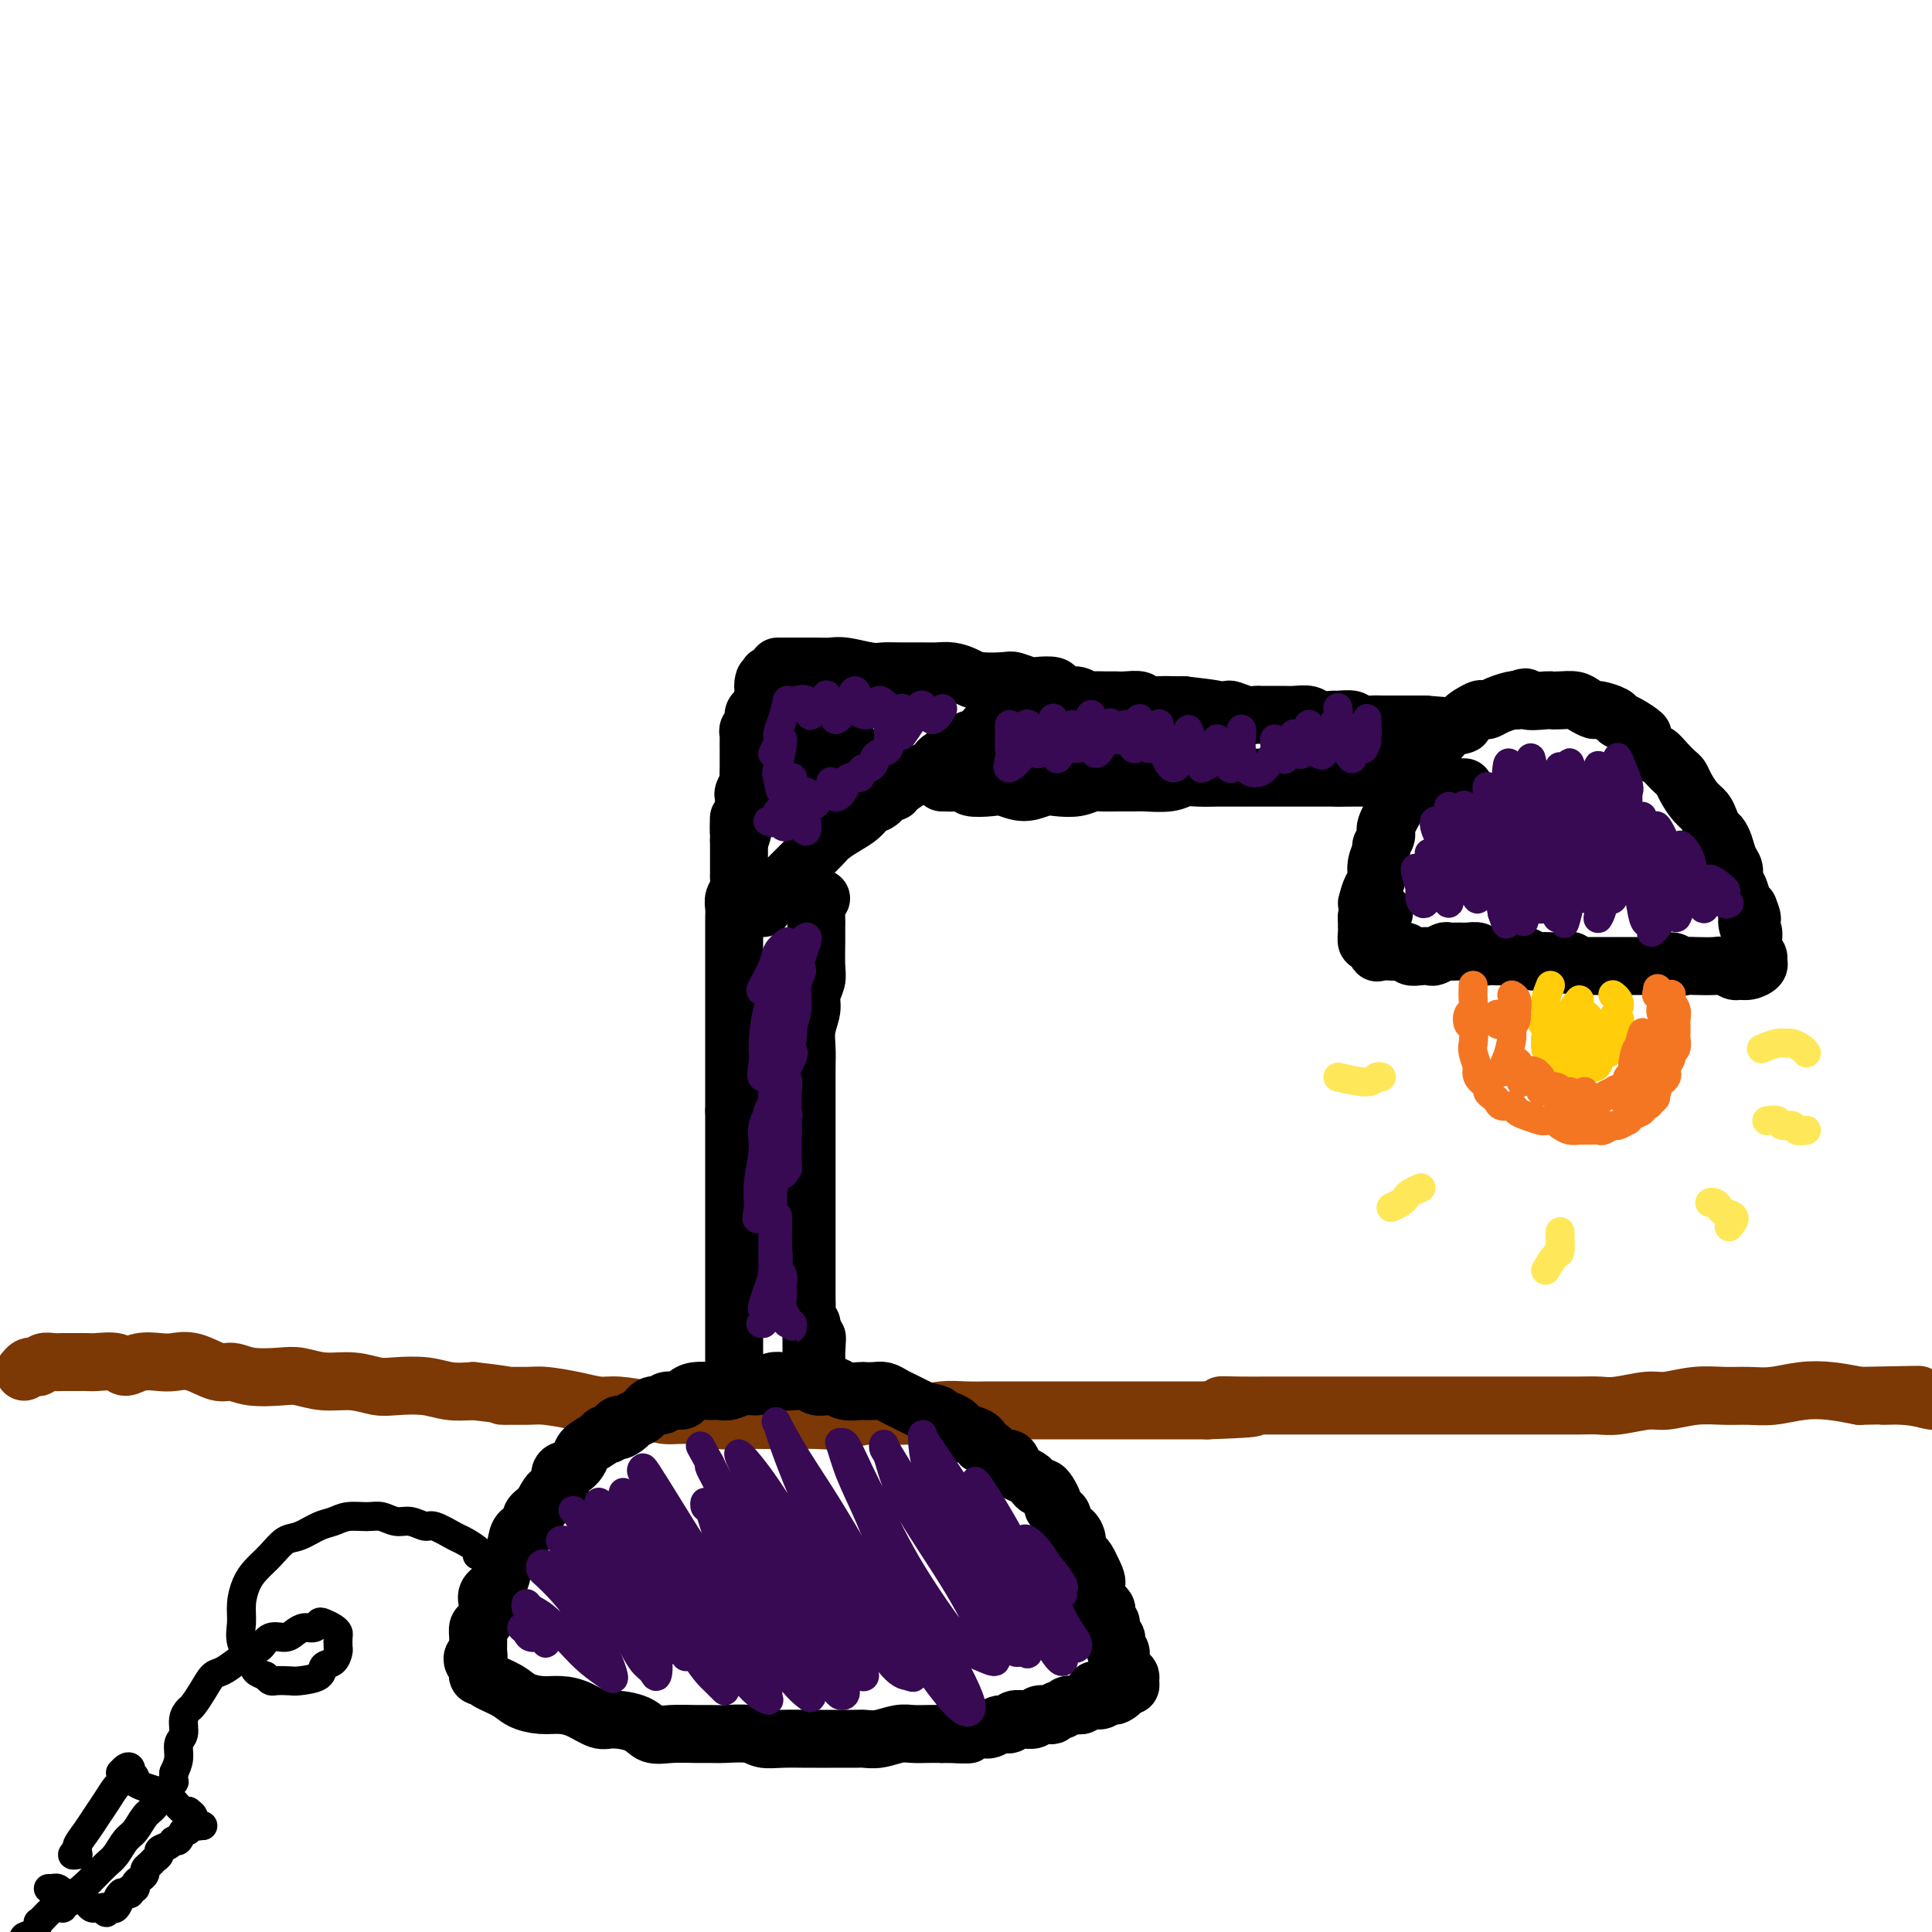 <svg viewBox='0 0 400 400' version='1.1' xmlns='http://www.w3.org/2000/svg' xmlns:xlink='http://www.w3.org/1999/xlink'><g fill='none' stroke='#7C3805' stroke-width='12' stroke-linecap='round' stroke-linejoin='round'><path d='M5,284c0.335,-0.415 0.670,-0.829 1,-1c0.330,-0.171 0.654,-0.098 1,0c0.346,0.098 0.715,0.223 1,0c0.285,-0.223 0.485,-0.792 1,-1c0.515,-0.208 1.343,-0.055 2,0c0.657,0.055 1.142,0.014 2,0c0.858,-0.014 2.088,0.001 3,0c0.912,-0.001 1.506,-0.018 2,0c0.494,0.018 0.888,0.071 2,0c1.112,-0.071 2.944,-0.267 4,0c1.056,0.267 1.337,0.998 2,1c0.663,0.002 1.707,-0.724 3,-1c1.293,-0.276 2.835,-0.103 4,0c1.165,0.103 1.954,0.136 3,0c1.046,-0.136 2.349,-0.443 4,0c1.651,0.443 3.651,1.634 5,2c1.349,0.366 2.046,-0.094 3,0c0.954,0.094 2.165,0.742 4,1c1.835,0.258 4.294,0.125 6,0c1.706,-0.125 2.660,-0.244 4,0c1.340,0.244 3.068,0.849 5,1c1.932,0.151 4.070,-0.152 6,0c1.930,0.152 3.653,0.759 5,1c1.347,0.241 2.320,0.116 4,0c1.680,-0.116 4.068,-0.224 6,0c1.932,0.224 3.409,0.778 5,1c1.591,0.222 3.295,0.111 5,0'/><path d='M98,288c10.072,1.152 6.252,1.030 6,1c-0.252,-0.030 3.063,0.030 5,0c1.937,-0.030 2.496,-0.149 4,0c1.504,0.149 3.952,0.566 6,1c2.048,0.434 3.697,0.886 5,1c1.303,0.114 2.260,-0.109 4,0c1.740,0.109 4.264,0.551 6,1c1.736,0.449 2.686,0.905 4,1c1.314,0.095 2.994,-0.171 5,0c2.006,0.171 4.339,0.777 6,1c1.661,0.223 2.651,0.061 4,0c1.349,-0.061 3.057,-0.020 5,0c1.943,0.020 4.122,0.019 6,0c1.878,-0.019 3.456,-0.057 5,0c1.544,0.057 3.056,0.208 5,0c1.944,-0.208 4.322,-0.774 6,-1c1.678,-0.226 2.656,-0.113 4,0c1.344,0.113 3.055,0.226 5,0c1.945,-0.226 4.123,-0.793 6,-1c1.877,-0.207 3.453,-0.056 5,0c1.547,0.056 3.066,0.015 5,0c1.934,-0.015 4.282,-0.004 6,0c1.718,0.004 2.807,0.001 4,0c1.193,-0.001 2.489,-0.000 4,0c1.511,0.000 3.236,0.000 5,0c1.764,-0.000 3.567,-0.000 5,0c1.433,0.000 2.497,0.000 4,0c1.503,-0.000 3.444,-0.000 5,0c1.556,0.000 2.727,0.000 4,0c1.273,-0.000 2.650,-0.000 4,0c1.350,0.000 2.675,0.000 4,0'/><path d='M250,292c16.421,-0.536 6.972,-0.876 4,-1c-2.972,-0.124 0.533,-0.033 3,0c2.467,0.033 3.895,0.009 5,0c1.105,-0.009 1.887,-0.002 3,0c1.113,0.002 2.556,0.001 4,0c1.444,-0.001 2.890,-0.000 4,0c1.110,0.000 1.885,0.000 3,0c1.115,-0.000 2.571,-0.000 4,0c1.429,0.000 2.833,0.000 4,0c1.167,-0.000 2.099,-0.000 3,0c0.901,0.000 1.771,0.000 3,0c1.229,-0.000 2.817,0.000 4,0c1.183,-0.000 1.960,-0.000 3,0c1.040,0.000 2.343,0.000 4,0c1.657,-0.000 3.666,-0.000 5,0c1.334,0.000 1.991,0.000 3,0c1.009,-0.000 2.370,-0.000 4,0c1.630,0.000 3.529,0.001 5,0c1.471,-0.001 2.515,-0.004 4,0c1.485,0.004 3.410,0.016 5,0c1.590,-0.016 2.846,-0.061 4,0c1.154,0.061 2.205,0.227 4,0c1.795,-0.227 4.335,-0.846 6,-1c1.665,-0.154 2.457,0.156 4,0c1.543,-0.156 3.839,-0.777 6,-1c2.161,-0.223 4.187,-0.046 6,0c1.813,0.046 3.414,-0.037 5,0c1.586,0.037 3.157,0.196 5,0c1.843,-0.196 3.958,-0.745 6,-1c2.042,-0.255 4.012,-0.216 6,0c1.988,0.216 3.994,0.608 6,1'/><path d='M385,289c21.858,-0.448 9.002,-0.067 5,0c-4.002,0.067 0.849,-0.179 4,0c3.151,0.179 4.603,0.784 6,1c1.397,0.216 2.740,0.044 4,0c1.260,-0.044 2.436,0.041 4,0c1.564,-0.041 3.515,-0.209 5,0c1.485,0.209 2.503,0.795 4,1c1.497,0.205 3.473,0.031 5,0c1.527,-0.031 2.605,0.083 3,0c0.395,-0.083 0.106,-0.362 0,0c-0.106,0.362 -0.028,1.367 0,2c0.028,0.633 0.008,0.895 0,1c-0.008,0.105 -0.004,0.052 0,0'/></g>
<g fill='none' stroke='#000000' stroke-width='12' stroke-linecap='round' stroke-linejoin='round'><path d='M99,344c-0.392,0.116 -0.784,0.232 -1,0c-0.216,-0.232 -0.255,-0.811 0,-1c0.255,-0.189 0.803,0.014 1,0c0.197,-0.014 0.042,-0.244 0,-1c-0.042,-0.756 0.028,-2.037 0,-3c-0.028,-0.963 -0.153,-1.609 0,-2c0.153,-0.391 0.583,-0.526 1,-1c0.417,-0.474 0.820,-1.286 1,-2c0.180,-0.714 0.138,-1.328 0,-2c-0.138,-0.672 -0.370,-1.400 0,-2c0.370,-0.600 1.342,-1.070 2,-2c0.658,-0.930 1.001,-2.319 1,-3c-0.001,-0.681 -0.346,-0.654 0,-1c0.346,-0.346 1.383,-1.066 2,-2c0.617,-0.934 0.812,-2.083 1,-3c0.188,-0.917 0.367,-1.602 1,-2c0.633,-0.398 1.719,-0.510 2,-1c0.281,-0.490 -0.241,-1.357 0,-2c0.241,-0.643 1.247,-1.060 2,-2c0.753,-0.940 1.253,-2.401 2,-3c0.747,-0.599 1.742,-0.334 2,-1c0.258,-0.666 -0.222,-2.262 0,-3c0.222,-0.738 1.145,-0.618 2,-1c0.855,-0.382 1.644,-1.265 2,-2c0.356,-0.735 0.281,-1.321 1,-2c0.719,-0.679 2.232,-1.452 3,-2c0.768,-0.548 0.791,-0.871 1,-1c0.209,-0.129 0.605,-0.065 1,0'/><path d='M126,297c3.280,-3.584 1.981,-1.542 2,-1c0.019,0.542 1.357,-0.414 2,-1c0.643,-0.586 0.590,-0.802 1,-1c0.410,-0.198 1.283,-0.378 2,-1c0.717,-0.622 1.277,-1.686 2,-2c0.723,-0.314 1.610,0.122 2,0c0.390,-0.122 0.282,-0.803 1,-1c0.718,-0.197 2.261,0.091 3,0c0.739,-0.091 0.672,-0.559 1,-1c0.328,-0.441 1.049,-0.854 2,-1c0.951,-0.146 2.130,-0.024 3,0c0.870,0.024 1.430,-0.050 2,0c0.570,0.050 1.150,0.224 2,0c0.850,-0.224 1.970,-0.844 3,-1c1.030,-0.156 1.970,0.153 3,0c1.030,-0.153 2.149,-0.769 3,-1c0.851,-0.231 1.435,-0.076 2,0c0.565,0.076 1.110,0.072 2,0c0.890,-0.072 2.124,-0.212 3,0c0.876,0.212 1.394,0.775 2,1c0.606,0.225 1.299,0.113 2,0c0.701,-0.113 1.409,-0.226 2,0c0.591,0.226 1.064,0.792 2,1c0.936,0.208 2.334,0.059 3,0c0.666,-0.059 0.601,-0.027 1,0c0.399,0.027 1.262,0.049 2,0c0.738,-0.049 1.353,-0.168 2,0c0.647,0.168 1.328,0.622 2,1c0.672,0.378 1.335,0.679 2,1c0.665,0.321 1.333,0.663 2,1c0.667,0.337 1.334,0.668 2,1'/><path d='M191,292c5.137,1.092 2.480,0.822 2,1c-0.480,0.178 1.218,0.803 2,1c0.782,0.197 0.648,-0.035 1,0c0.352,0.035 1.189,0.339 2,1c0.811,0.661 1.596,1.681 2,2c0.404,0.319 0.425,-0.064 1,0c0.575,0.064 1.702,0.576 2,1c0.298,0.424 -0.232,0.761 0,1c0.232,0.239 1.227,0.378 2,1c0.773,0.622 1.324,1.725 2,2c0.676,0.275 1.476,-0.277 2,0c0.524,0.277 0.770,1.385 1,2c0.230,0.615 0.443,0.739 1,1c0.557,0.261 1.458,0.660 2,1c0.542,0.340 0.723,0.620 1,1c0.277,0.380 0.648,0.861 1,1c0.352,0.139 0.685,-0.065 1,0c0.315,0.065 0.610,0.397 1,1c0.390,0.603 0.873,1.475 1,2c0.127,0.525 -0.103,0.703 0,1c0.103,0.297 0.539,0.714 1,1c0.461,0.286 0.945,0.443 1,1c0.055,0.557 -0.321,1.516 0,2c0.321,0.484 1.339,0.493 2,1c0.661,0.507 0.964,1.511 1,2c0.036,0.489 -0.197,0.464 0,1c0.197,0.536 0.824,1.633 1,2c0.176,0.367 -0.097,0.006 0,0c0.097,-0.006 0.565,0.345 1,1c0.435,0.655 0.839,1.616 1,2c0.161,0.384 0.081,0.192 0,0'/><path d='M226,325c2.007,3.632 0.523,3.211 0,3c-0.523,-0.211 -0.085,-0.211 0,0c0.085,0.211 -0.184,0.634 0,1c0.184,0.366 0.820,0.674 1,1c0.180,0.326 -0.096,0.670 0,1c0.096,0.330 0.566,0.647 1,1c0.434,0.353 0.833,0.742 1,1c0.167,0.258 0.101,0.384 0,1c-0.101,0.616 -0.237,1.722 0,2c0.237,0.278 0.847,-0.271 1,0c0.153,0.271 -0.151,1.364 0,2c0.151,0.636 0.758,0.817 1,1c0.242,0.183 0.120,0.367 0,1c-0.120,0.633 -0.239,1.714 0,2c0.239,0.286 0.834,-0.222 1,0c0.166,0.222 -0.098,1.174 0,2c0.098,0.826 0.559,1.525 1,2c0.441,0.475 0.860,0.726 1,1c0.140,0.274 -0.001,0.571 0,1c0.001,0.429 0.145,0.991 0,1c-0.145,0.009 -0.577,-0.536 -1,-1c-0.423,-0.464 -0.835,-0.847 -1,-1c-0.165,-0.153 -0.082,-0.077 0,0'/><path d='M99,347c0.030,-0.541 0.059,-1.081 0,-1c-0.059,0.081 -0.208,0.785 0,1c0.208,0.215 0.771,-0.058 1,0c0.229,0.058 0.122,0.446 1,1c0.878,0.554 2.740,1.275 4,2c1.260,0.725 1.916,1.456 3,2c1.084,0.544 2.595,0.902 4,1c1.405,0.098 2.705,-0.063 4,0c1.295,0.063 2.586,0.350 4,1c1.414,0.650 2.950,1.663 4,2c1.050,0.337 1.614,-0.001 3,0c1.386,0.001 3.592,0.340 5,1c1.408,0.660 2.016,1.641 3,2c0.984,0.359 2.343,0.095 4,0c1.657,-0.095 3.612,-0.022 5,0c1.388,0.022 2.211,-0.008 3,0c0.789,0.008 1.546,0.055 3,0c1.454,-0.055 3.607,-0.211 5,0c1.393,0.211 2.026,0.789 3,1c0.974,0.211 2.289,0.057 4,0c1.711,-0.057 3.819,-0.015 5,0c1.181,0.015 1.435,0.005 2,0c0.565,-0.005 1.442,-0.005 3,0c1.558,0.005 3.796,0.015 5,0c1.204,-0.015 1.375,-0.057 2,0c0.625,0.057 1.703,0.211 3,0c1.297,-0.211 2.811,-0.789 4,-1c1.189,-0.211 2.051,-0.057 3,0c0.949,0.057 1.985,0.016 3,0c1.015,-0.016 2.007,-0.008 3,0'/><path d='M195,359c9.716,0.061 4.007,0.214 2,0c-2.007,-0.214 -0.312,-0.793 1,-1c1.312,-0.207 2.239,-0.040 3,0c0.761,0.040 1.354,-0.046 2,0c0.646,0.046 1.344,0.223 2,0c0.656,-0.223 1.270,-0.844 2,-1c0.730,-0.156 1.576,0.155 2,0c0.424,-0.155 0.427,-0.777 1,-1c0.573,-0.223 1.715,-0.046 2,0c0.285,0.046 -0.289,-0.039 0,0c0.289,0.039 1.439,0.203 2,0c0.561,-0.203 0.532,-0.771 1,-1c0.468,-0.229 1.434,-0.118 2,0c0.566,0.118 0.734,0.242 1,0c0.266,-0.242 0.631,-0.850 1,-1c0.369,-0.150 0.743,0.157 1,0c0.257,-0.157 0.397,-0.778 1,-1c0.603,-0.222 1.668,-0.045 2,0c0.332,0.045 -0.071,-0.041 0,0c0.071,0.041 0.614,0.208 1,0c0.386,-0.208 0.614,-0.791 1,-1c0.386,-0.209 0.930,-0.042 1,0c0.070,0.042 -0.333,-0.040 0,0c0.333,0.040 1.401,0.203 2,0c0.599,-0.203 0.728,-0.772 1,-1c0.272,-0.228 0.687,-0.114 1,0c0.313,0.114 0.523,0.227 1,0c0.477,-0.227 1.221,-0.793 1,-1c-0.221,-0.207 -1.406,-0.056 -2,0c-0.594,0.056 -0.598,0.016 -1,0c-0.402,-0.016 -1.201,-0.008 -2,0'/><path d='M227,350c-0.667,-0.167 -0.333,-0.083 0,0'/></g>
<g fill='none' stroke='#370A53' stroke-width='6' stroke-linecap='round' stroke-linejoin='round'><path d='M108,337c0.362,0.302 0.724,0.604 1,1c0.276,0.396 0.467,0.886 1,1c0.533,0.114 1.408,-0.149 2,0c0.592,0.149 0.902,0.710 1,1c0.098,0.290 -0.015,0.309 0,0c0.015,-0.309 0.158,-0.947 0,-1c-0.158,-0.053 -0.617,0.479 -1,0c-0.383,-0.479 -0.689,-1.968 -1,-3c-0.311,-1.032 -0.626,-1.608 -1,-2c-0.374,-0.392 -0.806,-0.601 -1,-1c-0.194,-0.399 -0.149,-0.988 0,-1c0.149,-0.012 0.404,0.553 1,1c0.596,0.447 1.534,0.774 3,2c1.466,1.226 3.461,3.350 5,5c1.539,1.650 2.621,2.826 4,4c1.379,1.174 3.055,2.344 4,3c0.945,0.656 1.161,0.796 1,0c-0.161,-0.796 -0.698,-2.528 -2,-5c-1.302,-2.472 -3.369,-5.685 -5,-8c-1.631,-2.315 -2.827,-3.732 -4,-5c-1.173,-1.268 -2.323,-2.387 -3,-3c-0.677,-0.613 -0.881,-0.720 -1,-1c-0.119,-0.280 -0.155,-0.735 0,-1c0.155,-0.265 0.500,-0.341 1,0c0.500,0.341 1.156,1.100 2,2c0.844,0.900 1.877,1.941 3,3c1.123,1.059 2.337,2.134 3,3c0.663,0.866 0.776,1.521 1,2c0.224,0.479 0.560,0.783 1,1c0.440,0.217 0.983,0.348 1,0c0.017,-0.348 -0.491,-1.174 -1,-2'/><path d='M123,333c1.622,1.225 0.678,0.787 0,0c-0.678,-0.787 -1.091,-1.924 -2,-4c-0.909,-2.076 -2.316,-5.092 -3,-7c-0.684,-1.908 -0.646,-2.710 -1,-3c-0.354,-0.290 -1.102,-0.070 -1,0c0.102,0.070 1.052,-0.010 2,1c0.948,1.010 1.893,3.110 3,5c1.107,1.890 2.377,3.571 4,6c1.623,2.429 3.600,5.608 5,8c1.400,2.392 2.224,3.998 3,5c0.776,1.002 1.503,1.401 2,2c0.497,0.599 0.766,1.400 1,1c0.234,-0.400 0.435,-2.000 0,-4c-0.435,-2.000 -1.507,-4.399 -3,-7c-1.493,-2.601 -3.407,-5.402 -5,-8c-1.593,-2.598 -2.863,-4.992 -4,-7c-1.137,-2.008 -2.140,-3.631 -3,-5c-0.860,-1.369 -1.576,-2.486 -2,-3c-0.424,-0.514 -0.557,-0.426 0,0c0.557,0.426 1.802,1.190 3,3c1.198,1.810 2.349,4.666 4,7c1.651,2.334 3.801,4.146 6,7c2.199,2.854 4.445,6.749 6,9c1.555,2.251 2.417,2.859 3,3c0.583,0.141 0.887,-0.185 1,0c0.113,0.185 0.036,0.881 0,1c-0.036,0.119 -0.030,-0.339 0,-1c0.030,-0.661 0.085,-1.524 -1,-3c-1.085,-1.476 -3.310,-3.565 -5,-6c-1.690,-2.435 -2.845,-5.218 -4,-8'/><path d='M132,325c-2.137,-3.950 -2.979,-5.325 -4,-7c-1.021,-1.675 -2.221,-3.651 -3,-5c-0.779,-1.349 -1.138,-2.073 -1,-2c0.138,0.073 0.774,0.943 1,1c0.226,0.057 0.042,-0.697 1,1c0.958,1.697 3.059,5.846 5,9c1.941,3.154 3.721,5.313 6,9c2.279,3.687 5.058,8.902 7,12c1.942,3.098 3.048,4.080 4,5c0.952,0.920 1.751,1.777 2,2c0.249,0.223 -0.050,-0.190 0,-1c0.050,-0.810 0.450,-2.018 0,-3c-0.450,-0.982 -1.749,-1.738 -3,-4c-1.251,-2.262 -2.453,-6.030 -4,-9c-1.547,-2.970 -3.438,-5.141 -5,-8c-1.562,-2.859 -2.794,-6.406 -4,-9c-1.206,-2.594 -2.387,-4.234 -3,-5c-0.613,-0.766 -0.659,-0.659 -1,-1c-0.341,-0.341 -0.977,-1.129 -1,-1c-0.023,0.129 0.569,1.176 1,2c0.431,0.824 0.702,1.425 2,3c1.298,1.575 3.623,4.125 6,8c2.377,3.875 4.805,9.076 7,13c2.195,3.924 4.159,6.572 6,9c1.841,2.428 3.561,4.638 5,6c1.439,1.362 2.596,1.876 3,2c0.404,0.124 0.056,-0.144 0,-1c-0.056,-0.856 0.181,-2.302 -1,-5c-1.181,-2.698 -3.779,-6.650 -6,-10c-2.221,-3.350 -4.063,-6.100 -6,-9c-1.937,-2.900 -3.968,-5.950 -6,-9'/><path d='M140,318c-3.951,-7.358 -4.329,-8.751 -5,-10c-0.671,-1.249 -1.635,-2.352 -2,-3c-0.365,-0.648 -0.130,-0.842 0,-1c0.130,-0.158 0.156,-0.282 1,1c0.844,1.282 2.506,3.968 5,8c2.494,4.032 5.822,9.410 9,14c3.178,4.590 6.207,8.392 9,12c2.793,3.608 5.348,7.021 7,9c1.652,1.979 2.399,2.523 3,3c0.601,0.477 1.055,0.885 1,0c-0.055,-0.885 -0.620,-3.064 -2,-6c-1.380,-2.936 -3.575,-6.628 -6,-10c-2.425,-3.372 -5.081,-6.425 -7,-9c-1.919,-2.575 -3.101,-4.672 -4,-7c-0.899,-2.328 -1.515,-4.888 -2,-6c-0.485,-1.112 -0.840,-0.776 -1,-1c-0.160,-0.224 -0.125,-1.008 0,-1c0.125,0.008 0.342,0.807 1,2c0.658,1.193 1.758,2.778 3,5c1.242,2.222 2.626,5.079 5,9c2.374,3.921 5.739,8.904 9,13c3.261,4.096 6.419,7.305 8,9c1.581,1.695 1.584,1.878 2,2c0.416,0.122 1.245,0.185 1,-1c-0.245,-1.185 -1.563,-3.618 -3,-6c-1.437,-2.382 -2.991,-4.711 -5,-8c-2.009,-3.289 -4.472,-7.536 -7,-11c-2.528,-3.464 -5.121,-6.145 -7,-9c-1.879,-2.855 -3.044,-5.884 -4,-8c-0.956,-2.116 -1.702,-3.319 -2,-4c-0.298,-0.681 -0.149,-0.841 0,-1'/><path d='M147,303c-4.117,-7.384 -0.909,-1.842 1,2c1.909,3.842 2.518,5.986 4,9c1.482,3.014 3.837,6.900 6,10c2.163,3.100 4.134,5.415 7,9c2.866,3.585 6.629,8.440 9,11c2.371,2.560 3.352,2.825 4,3c0.648,0.175 0.963,0.260 1,0c0.037,-0.260 -0.205,-0.864 -1,-2c-0.795,-1.136 -2.143,-2.802 -4,-6c-1.857,-3.198 -4.222,-7.926 -7,-12c-2.778,-4.074 -5.968,-7.493 -8,-11c-2.032,-3.507 -2.904,-7.100 -4,-10c-1.096,-2.900 -2.414,-5.106 -2,-5c0.414,0.106 2.562,2.525 5,6c2.438,3.475 5.167,8.006 8,12c2.833,3.994 5.770,7.453 9,12c3.230,4.547 6.753,10.183 9,13c2.247,2.817 3.219,2.814 4,3c0.781,0.186 1.370,0.562 1,0c-0.370,-0.562 -1.699,-2.062 -3,-5c-1.301,-2.938 -2.572,-7.315 -5,-11c-2.428,-3.685 -6.012,-6.677 -9,-11c-2.988,-4.323 -5.379,-9.977 -7,-14c-1.621,-4.023 -2.472,-6.416 -3,-8c-0.528,-1.584 -0.733,-2.358 -1,-3c-0.267,-0.642 -0.597,-1.151 0,0c0.597,1.151 2.122,3.964 4,7c1.878,3.036 4.108,6.296 7,11c2.892,4.704 6.446,10.852 10,17'/><path d='M182,330c4.912,8.066 6.692,10.731 9,14c2.308,3.269 5.143,7.143 7,9c1.857,1.857 2.735,1.697 3,1c0.265,-0.697 -0.082,-1.930 -1,-4c-0.918,-2.070 -2.407,-4.976 -5,-9c-2.593,-4.024 -6.289,-9.164 -9,-14c-2.711,-4.836 -4.437,-9.366 -6,-13c-1.563,-3.634 -2.961,-6.371 -4,-9c-1.039,-2.629 -1.717,-5.151 -2,-6c-0.283,-0.849 -0.170,-0.023 0,0c0.170,0.023 0.397,-0.755 1,0c0.603,0.755 1.581,3.042 3,6c1.419,2.958 3.278,6.588 5,10c1.722,3.412 3.308,6.608 6,11c2.692,4.392 6.490,9.981 9,13c2.510,3.019 3.733,3.469 5,4c1.267,0.531 2.579,1.142 3,1c0.421,-0.142 -0.048,-1.036 -1,-3c-0.952,-1.964 -2.388,-4.998 -4,-8c-1.612,-3.002 -3.399,-5.972 -6,-10c-2.601,-4.028 -6.016,-9.114 -8,-13c-1.984,-3.886 -2.536,-6.571 -3,-8c-0.464,-1.429 -0.840,-1.600 -1,-2c-0.160,-0.400 -0.103,-1.027 0,-1c0.103,0.027 0.251,0.708 1,2c0.749,1.292 2.099,3.194 4,7c1.901,3.806 4.355,9.517 7,14c2.645,4.483 5.482,7.738 8,11c2.518,3.262 4.716,6.532 6,8c1.284,1.468 1.652,1.134 2,1c0.348,-0.134 0.674,-0.067 1,0'/><path d='M212,342c2.294,1.953 -0.471,-3.165 -3,-7c-2.529,-3.835 -4.821,-6.387 -7,-10c-2.179,-3.613 -4.245,-8.288 -6,-12c-1.755,-3.712 -3.199,-6.463 -4,-9c-0.801,-2.537 -0.958,-4.862 -1,-6c-0.042,-1.138 0.030,-1.090 0,-1c-0.030,0.090 -0.163,0.220 1,2c1.163,1.780 3.621,5.209 6,9c2.379,3.791 4.677,7.943 7,12c2.323,4.057 4.669,8.018 7,12c2.331,3.982 4.645,7.983 6,10c1.355,2.017 1.751,2.050 2,2c0.249,-0.050 0.351,-0.182 0,-2c-0.351,-1.818 -1.155,-5.323 -3,-9c-1.845,-3.677 -4.730,-7.525 -7,-11c-2.270,-3.475 -3.924,-6.576 -5,-9c-1.076,-2.424 -1.572,-4.171 -2,-5c-0.428,-0.829 -0.786,-0.741 -1,-1c-0.214,-0.259 -0.282,-0.867 1,1c1.282,1.867 3.915,6.208 6,10c2.085,3.792 3.622,7.033 5,10c1.378,2.967 2.595,5.658 4,8c1.405,2.342 2.997,4.336 4,5c1.003,0.664 1.417,-0.001 1,-1c-0.417,-0.999 -1.665,-2.332 -3,-5c-1.335,-2.668 -2.758,-6.671 -4,-9c-1.242,-2.329 -2.302,-2.983 -3,-4c-0.698,-1.017 -1.032,-2.396 -1,-3c0.032,-0.604 0.432,-0.432 1,0c0.568,0.432 1.305,1.123 2,2c0.695,0.877 1.347,1.938 2,3'/><path d='M217,324c1.453,1.635 2.585,3.223 3,4c0.415,0.777 0.111,0.744 0,1c-0.111,0.256 -0.030,0.800 0,1c0.030,0.200 0.009,0.057 0,0c-0.009,-0.057 -0.004,-0.029 0,0'/></g>
<g fill='none' stroke='#000000' stroke-width='12' stroke-linecap='round' stroke-linejoin='round'><path d='M152,286c0.000,-0.446 0.000,-0.892 0,-1c0.000,-0.108 0.000,0.123 0,0c0.000,-0.123 0.000,-0.601 0,-1c0.000,-0.399 0.000,-0.721 0,-1c0.000,-0.279 0.000,-0.515 0,-1c0.000,-0.485 0.000,-1.219 0,-2c0.000,-0.781 0.000,-1.608 0,-2c0.000,-0.392 0.000,-0.350 0,-1c0.000,-0.650 0.000,-1.993 0,-3c0.000,-1.007 0.000,-1.679 0,-2c0.000,-0.321 0.000,-0.290 0,-1c0.000,-0.710 0.000,-2.161 0,-3c0.000,-0.839 0.000,-1.065 0,-2c-0.000,-0.935 0.000,-2.577 0,-3c0.000,-0.423 0.000,0.374 0,0c-0.000,-0.374 -0.000,-1.917 0,-3c0.000,-1.083 0.000,-1.704 0,-2c-0.000,-0.296 -0.000,-0.266 0,-1c0.000,-0.734 0.000,-2.231 0,-3c-0.000,-0.769 -0.000,-0.811 0,-1c0.000,-0.189 0.000,-0.524 0,-1c-0.000,-0.476 -0.000,-1.091 0,-2c0.000,-0.909 0.000,-2.112 0,-3c-0.000,-0.888 -0.000,-1.461 0,-2c0.000,-0.539 0.000,-1.045 0,-2c-0.000,-0.955 -0.000,-2.360 0,-3c0.000,-0.640 0.000,-0.514 0,-1c-0.000,-0.486 -0.000,-1.584 0,-2c0.000,-0.416 0.000,-0.150 0,-1c-0.000,-0.850 -0.000,-2.814 0,-4c0.000,-1.186 0.000,-1.593 0,-2'/><path d='M152,230c0.000,-8.732 0.000,-2.562 0,-1c-0.000,1.562 -0.000,-1.485 0,-3c0.000,-1.515 0.000,-1.499 0,-2c-0.000,-0.501 -0.000,-1.519 0,-2c0.000,-0.481 0.000,-0.426 0,-1c-0.000,-0.574 -0.000,-1.777 0,-3c0.000,-1.223 0.000,-2.464 0,-3c-0.000,-0.536 -0.000,-0.366 0,-1c0.000,-0.634 0.000,-2.072 0,-3c-0.000,-0.928 -0.000,-1.347 0,-2c0.000,-0.653 0.000,-1.541 0,-2c-0.000,-0.459 -0.000,-0.488 0,-1c0.000,-0.512 0.000,-1.506 0,-2c-0.000,-0.494 -0.000,-0.490 0,-1c0.000,-0.510 0.000,-1.536 0,-2c-0.000,-0.464 -0.000,-0.366 0,-1c0.000,-0.634 0.000,-2.001 0,-3c-0.000,-0.999 -0.000,-1.629 0,-2c0.000,-0.371 0.000,-0.484 0,-1c-0.000,-0.516 -0.001,-1.437 0,-2c0.001,-0.563 0.004,-0.769 0,-1c-0.004,-0.231 -0.015,-0.486 0,-1c0.015,-0.514 0.057,-1.287 0,-2c-0.057,-0.713 -0.211,-1.365 0,-2c0.211,-0.635 0.789,-1.254 1,-2c0.211,-0.746 0.057,-1.618 0,-2c-0.057,-0.382 -0.015,-0.274 0,-1c0.015,-0.726 0.004,-2.287 0,-3c-0.004,-0.713 -0.001,-0.576 0,-1c0.001,-0.424 0.000,-1.407 0,-2c-0.000,-0.593 -0.000,-0.797 0,-1'/><path d='M153,174c0.094,-8.776 -0.171,-2.718 0,-1c0.171,1.718 0.778,-0.906 1,-2c0.222,-1.094 0.058,-0.659 0,-1c-0.058,-0.341 -0.012,-1.457 0,-2c0.012,-0.543 -0.011,-0.511 0,-1c0.011,-0.489 0.055,-1.497 0,-2c-0.055,-0.503 -0.211,-0.501 0,-1c0.211,-0.499 0.789,-1.500 1,-2c0.211,-0.500 0.057,-0.500 0,-1c-0.057,-0.500 -0.015,-1.500 0,-2c0.015,-0.500 0.004,-0.501 0,-1c-0.004,-0.499 -0.002,-1.496 0,-2c0.002,-0.504 0.005,-0.515 0,-1c-0.005,-0.485 -0.016,-1.443 0,-2c0.016,-0.557 0.060,-0.712 0,-1c-0.060,-0.288 -0.222,-0.707 0,-1c0.222,-0.293 0.830,-0.460 1,-1c0.170,-0.540 -0.098,-1.454 0,-2c0.098,-0.546 0.562,-0.724 1,-1c0.438,-0.276 0.849,-0.651 1,-1c0.151,-0.349 0.043,-0.671 0,-1c-0.043,-0.329 -0.022,-0.664 0,-1'/><path d='M158,144c0.713,-5.126 -0.005,-2.941 0,-2c0.005,0.941 0.732,0.638 1,0c0.268,-0.638 0.077,-1.611 0,-2c-0.077,-0.389 -0.038,-0.195 0,0'/><path d='M161,138c0.778,0.002 1.556,0.004 3,0c1.444,-0.004 3.556,-0.015 5,0c1.444,0.015 2.222,0.057 3,0c0.778,-0.057 1.556,-0.211 3,0c1.444,0.211 3.555,0.789 5,1c1.445,0.211 2.224,0.056 3,0c0.776,-0.056 1.548,-0.012 3,0c1.452,0.012 3.583,-0.007 5,0c1.417,0.007 2.120,0.041 3,0c0.880,-0.041 1.935,-0.155 3,0c1.065,0.155 2.138,0.581 3,1c0.862,0.419 1.514,0.830 3,1c1.486,0.170 3.806,0.097 5,0c1.194,-0.097 1.260,-0.220 2,0c0.740,0.220 2.152,0.781 3,1c0.848,0.219 1.133,0.096 2,0c0.867,-0.096 2.316,-0.166 3,0c0.684,0.166 0.601,0.566 1,1c0.399,0.434 1.279,0.901 2,1c0.721,0.099 1.282,-0.170 2,0c0.718,0.170 1.595,0.778 2,1c0.405,0.222 0.340,0.059 1,0c0.660,-0.059 2.045,-0.012 3,0c0.955,0.012 1.480,-0.011 2,0c0.520,0.011 1.035,0.055 2,0c0.965,-0.055 2.380,-0.211 3,0c0.620,0.211 0.445,0.789 1,1c0.555,0.211 1.842,0.057 3,0c1.158,-0.057 2.188,-0.016 3,0c0.812,0.016 1.406,0.008 2,0'/><path d='M245,146c13.191,1.464 4.167,1.124 1,1c-3.167,-0.124 -0.477,-0.033 1,0c1.477,0.033 1.742,0.008 2,0c0.258,-0.008 0.509,0.002 1,0c0.491,-0.002 1.221,-0.015 2,0c0.779,0.015 1.609,0.056 2,0c0.391,-0.056 0.345,-0.211 1,0c0.655,0.211 2.011,0.789 3,1c0.989,0.211 1.612,0.057 2,0c0.388,-0.057 0.539,-0.015 1,0c0.461,0.015 1.230,0.003 2,0c0.770,-0.003 1.542,0.003 2,0c0.458,-0.003 0.603,-0.015 1,0c0.397,0.015 1.046,0.057 2,0c0.954,-0.057 2.214,-0.212 3,0c0.786,0.212 1.098,0.793 2,1c0.902,0.207 2.395,0.041 3,0c0.605,-0.041 0.323,0.041 1,0c0.677,-0.041 2.313,-0.207 3,0c0.687,0.207 0.424,0.788 1,1c0.576,0.212 1.990,0.057 3,0c1.010,-0.057 1.618,-0.015 2,0c0.382,0.015 0.540,0.004 1,0c0.460,-0.004 1.223,-0.001 2,0c0.777,0.001 1.569,0.000 2,0c0.431,-0.000 0.501,-0.000 1,0c0.499,0.000 1.428,0.000 2,0c0.572,-0.000 0.786,-0.000 1,0'/><path d='M295,150c8.333,0.667 4.167,0.333 0,0'/><path d='M158,188c0.804,-1.227 1.609,-2.454 2,-3c0.391,-0.546 0.369,-0.411 1,-1c0.631,-0.589 1.915,-1.901 3,-3c1.085,-1.099 1.971,-1.985 3,-3c1.029,-1.015 2.201,-2.160 3,-3c0.799,-0.840 1.225,-1.376 2,-2c0.775,-0.624 1.899,-1.338 3,-2c1.101,-0.662 2.179,-1.273 3,-2c0.821,-0.727 1.384,-1.570 2,-2c0.616,-0.430 1.285,-0.448 2,-1c0.715,-0.552 1.476,-1.639 2,-2c0.524,-0.361 0.813,0.006 1,0c0.187,-0.006 0.274,-0.383 1,-1c0.726,-0.617 2.091,-1.475 3,-2c0.909,-0.525 1.360,-0.718 2,-1c0.640,-0.282 1.467,-0.653 2,-1c0.533,-0.347 0.772,-0.670 1,-1c0.228,-0.330 0.446,-0.667 1,-1c0.554,-0.333 1.444,-0.663 2,-1c0.556,-0.337 0.779,-0.682 1,-1c0.221,-0.318 0.440,-0.610 1,-1c0.560,-0.390 1.459,-0.879 2,-1c0.541,-0.121 0.723,0.125 1,0c0.277,-0.125 0.649,-0.622 1,-1c0.351,-0.378 0.682,-0.637 1,-1c0.318,-0.363 0.624,-0.828 1,-1c0.376,-0.172 0.822,-0.049 1,0c0.178,0.049 0.089,0.025 0,0'/><path d='M170,186c-0.423,0.665 -0.846,1.329 -1,2c-0.154,0.671 -0.040,1.348 0,2c0.040,0.652 0.007,1.280 0,2c-0.007,0.720 0.013,1.532 0,3c-0.013,1.468 -0.060,3.592 0,5c0.060,1.408 0.226,2.098 0,3c-0.226,0.902 -0.845,2.014 -1,3c-0.155,0.986 0.155,1.844 0,3c-0.155,1.156 -0.773,2.608 -1,4c-0.227,1.392 -0.061,2.722 0,4c0.061,1.278 0.016,2.504 0,4c-0.016,1.496 -0.004,3.261 0,4c0.004,0.739 0.001,0.451 0,1c-0.001,0.549 -0.000,1.935 0,3c0.000,1.065 0.000,1.807 0,3c-0.000,1.193 -0.000,2.835 0,4c0.000,1.165 0.000,1.852 0,3c-0.000,1.148 -0.000,2.756 0,4c0.000,1.244 0.000,2.122 0,3c-0.000,0.878 0.000,1.754 0,3c-0.000,1.246 -0.000,2.861 0,4c0.000,1.139 0.000,1.804 0,3c-0.000,1.196 -0.000,2.925 0,4c0.000,1.075 0.000,1.495 0,2c-0.000,0.505 -0.001,1.095 0,2c0.001,0.905 0.004,2.126 0,3c-0.004,0.874 -0.015,1.403 0,2c0.015,0.597 0.056,1.263 0,2c-0.056,0.737 -0.207,1.545 0,2c0.207,0.455 0.774,0.559 1,1c0.226,0.441 0.113,1.221 0,2'/><path d='M168,276c-0.083,14.246 0.710,4.863 1,2c0.290,-2.863 0.078,0.796 0,2c-0.078,1.204 -0.021,-0.046 0,0c0.021,0.046 0.006,1.389 0,2c-0.006,0.611 -0.001,0.490 0,1c0.001,0.510 0.000,1.652 0,2c-0.000,0.348 -0.000,-0.099 0,0c0.000,0.099 0.000,0.742 0,1c-0.000,0.258 -0.000,0.129 0,0'/><path d='M195,162c1.044,0.030 2.088,0.059 3,0c0.912,-0.059 1.692,-0.207 2,0c0.308,0.207 0.144,0.770 1,1c0.856,0.230 2.731,0.128 4,0c1.269,-0.128 1.932,-0.282 3,0c1.068,0.282 2.541,1.000 4,1c1.459,0.000 2.903,-0.718 4,-1c1.097,-0.282 1.847,-0.128 3,0c1.153,0.128 2.708,0.231 4,0c1.292,-0.231 2.321,-0.794 3,-1c0.679,-0.206 1.007,-0.054 2,0c0.993,0.054 2.650,0.011 4,0c1.350,-0.011 2.393,0.011 3,0c0.607,-0.011 0.776,-0.056 2,0c1.224,0.056 3.501,0.211 5,0c1.499,-0.211 2.219,-0.789 3,-1c0.781,-0.211 1.625,-0.057 3,0c1.375,0.057 3.283,0.015 4,0c0.717,-0.015 0.244,-0.004 1,0c0.756,0.004 2.742,0.001 4,0c1.258,-0.001 1.789,-0.000 2,0c0.211,0.000 0.100,0.000 1,0c0.900,-0.000 2.809,-0.000 4,0c1.191,0.000 1.664,0.000 2,0c0.336,-0.000 0.535,-0.000 1,0c0.465,0.000 1.196,0.000 2,0c0.804,-0.000 1.679,-0.000 2,0c0.321,0.000 0.086,0.000 1,0c0.914,-0.000 2.975,-0.000 4,0c1.025,0.000 1.012,0.000 1,0'/><path d='M277,161c13.124,-0.155 4.934,-0.041 2,0c-2.934,0.041 -0.611,0.011 1,0c1.611,-0.011 2.511,-0.003 3,0c0.489,0.003 0.569,0.001 1,0c0.431,-0.001 1.214,0.000 2,0c0.786,-0.000 1.577,-0.001 2,0c0.423,0.001 0.479,0.004 1,0c0.521,-0.004 1.506,-0.015 2,0c0.494,0.015 0.499,0.056 1,0c0.501,-0.056 1.500,-0.207 2,0c0.500,0.207 0.500,0.774 1,1c0.500,0.226 1.500,0.113 2,0c0.500,-0.113 0.499,-0.226 1,0c0.501,0.226 1.506,0.793 2,1c0.494,0.207 0.479,0.056 1,0c0.521,-0.056 1.577,-0.016 2,0c0.423,0.016 0.211,0.008 0,0'/><path d='M167,156c0.329,0.193 0.659,0.385 1,1c0.341,0.615 0.694,1.651 1,2c0.306,0.349 0.563,0.011 1,0c0.437,-0.011 1.052,0.305 2,0c0.948,-0.305 2.230,-1.231 3,-2c0.770,-0.769 1.029,-1.381 1,-2c-0.029,-0.619 -0.345,-1.246 -1,-2c-0.655,-0.754 -1.648,-1.636 -2,-2c-0.352,-0.364 -0.063,-0.210 -1,0c-0.937,0.210 -3.100,0.477 -4,1c-0.900,0.523 -0.538,1.301 -1,2c-0.462,0.699 -1.749,1.318 -2,2c-0.251,0.682 0.534,1.428 1,2c0.466,0.572 0.611,0.970 1,1c0.389,0.030 1.020,-0.306 2,-1c0.980,-0.694 2.308,-1.744 3,-2c0.692,-0.256 0.749,0.284 1,0c0.251,-0.284 0.698,-1.390 1,-2c0.302,-0.610 0.460,-0.723 0,-1c-0.460,-0.277 -1.537,-0.718 -2,-1c-0.463,-0.282 -0.310,-0.405 -1,0c-0.690,0.405 -2.222,1.339 -3,2c-0.778,0.661 -0.802,1.051 -1,2c-0.198,0.949 -0.571,2.457 0,3c0.571,0.543 2.087,0.121 3,0c0.913,-0.121 1.224,0.060 2,0c0.776,-0.060 2.017,-0.362 3,-1c0.983,-0.638 1.710,-1.611 2,-2c0.290,-0.389 0.145,-0.195 0,0'/><path d='M283,187c0.301,-1.109 0.601,-2.219 1,-3c0.399,-0.781 0.896,-1.235 1,-2c0.104,-0.765 -0.184,-1.841 0,-3c0.184,-1.159 0.842,-2.402 1,-3c0.158,-0.598 -0.183,-0.551 0,-1c0.183,-0.449 0.889,-1.395 1,-2c0.111,-0.605 -0.372,-0.868 0,-2c0.372,-1.132 1.600,-3.132 2,-4c0.400,-0.868 -0.030,-0.602 0,-1c0.030,-0.398 0.518,-1.458 1,-2c0.482,-0.542 0.959,-0.564 1,-1c0.041,-0.436 -0.353,-1.286 0,-2c0.353,-0.714 1.453,-1.292 2,-2c0.547,-0.708 0.542,-1.547 1,-2c0.458,-0.453 1.381,-0.520 2,-1c0.619,-0.480 0.934,-1.372 1,-2c0.066,-0.628 -0.119,-0.993 0,-1c0.119,-0.007 0.540,0.345 1,0c0.460,-0.345 0.960,-1.385 2,-2c1.040,-0.615 2.621,-0.805 3,-1c0.379,-0.195 -0.444,-0.395 0,-1c0.444,-0.605 2.154,-1.616 3,-2c0.846,-0.384 0.829,-0.142 1,0c0.171,0.142 0.530,0.182 1,0c0.470,-0.182 1.050,-0.588 2,-1c0.950,-0.412 2.272,-0.832 3,-1c0.728,-0.168 0.864,-0.084 1,0'/><path d='M314,145c2.851,-1.238 1.478,-0.332 2,0c0.522,0.332 2.940,0.092 4,0c1.060,-0.092 0.760,-0.035 1,0c0.240,0.035 1.018,0.047 2,0c0.982,-0.047 2.169,-0.153 3,0c0.831,0.153 1.307,0.566 2,1c0.693,0.434 1.601,0.889 2,1c0.399,0.111 0.287,-0.120 1,0c0.713,0.120 2.252,0.593 3,1c0.748,0.407 0.705,0.748 1,1c0.295,0.252 0.929,0.416 2,1c1.071,0.584 2.580,1.588 3,2c0.420,0.412 -0.249,0.233 0,1c0.249,0.767 1.415,2.481 2,3c0.585,0.519 0.590,-0.157 1,0c0.410,0.157 1.226,1.148 2,2c0.774,0.852 1.507,1.565 2,2c0.493,0.435 0.748,0.591 1,1c0.252,0.409 0.501,1.069 1,2c0.499,0.931 1.247,2.133 2,3c0.753,0.867 1.511,1.400 2,2c0.489,0.600 0.708,1.267 1,2c0.292,0.733 0.657,1.533 1,2c0.343,0.467 0.666,0.601 1,1c0.334,0.399 0.681,1.064 1,2c0.319,0.936 0.610,2.142 1,3c0.390,0.858 0.878,1.368 1,2c0.122,0.632 -0.122,1.386 0,2c0.122,0.614 0.610,1.088 1,2c0.390,0.912 0.683,2.260 1,3c0.317,0.740 0.659,0.870 1,1'/><path d='M362,188c1.410,3.431 0.434,2.008 0,2c-0.434,-0.008 -0.327,1.398 0,2c0.327,0.602 0.874,0.399 1,1c0.126,0.601 -0.168,2.007 0,3c0.168,0.993 0.798,1.572 1,2c0.202,0.428 -0.025,0.704 0,1c0.025,0.296 0.301,0.611 0,1c-0.301,0.389 -1.181,0.850 -2,1c-0.819,0.150 -1.578,-0.012 -2,0c-0.422,0.012 -0.509,0.199 -1,0c-0.491,-0.199 -1.388,-0.784 -2,-1c-0.612,-0.216 -0.941,-0.063 -2,0c-1.059,0.063 -2.849,0.035 -4,0c-1.151,-0.035 -1.664,-0.076 -2,0c-0.336,0.076 -0.494,0.269 -1,0c-0.506,-0.269 -1.360,-1.000 -2,-1c-0.640,0.000 -1.067,0.732 -2,1c-0.933,0.268 -2.372,0.072 -3,0c-0.628,-0.072 -0.443,-0.019 -1,0c-0.557,0.019 -1.854,0.005 -3,0c-1.146,-0.005 -2.141,-0.001 -3,0c-0.859,0.001 -1.581,0.000 -2,0c-0.419,-0.000 -0.536,-0.000 -1,0c-0.464,0.000 -1.275,0.000 -2,0c-0.725,-0.000 -1.362,-0.000 -2,0'/><path d='M327,200c-5.816,-0.381 -2.856,-0.834 -2,-1c0.856,-0.166 -0.390,-0.043 -1,0c-0.610,0.043 -0.582,0.008 -1,0c-0.418,-0.008 -1.282,0.012 -2,0c-0.718,-0.012 -1.290,-0.056 -2,0c-0.710,0.056 -1.556,0.211 -2,0c-0.444,-0.211 -0.485,-0.789 -1,-1c-0.515,-0.211 -1.504,-0.057 -2,0c-0.496,0.057 -0.500,0.016 -1,0c-0.500,-0.016 -1.495,-0.008 -2,0c-0.505,0.008 -0.520,0.016 -1,0c-0.480,-0.016 -1.427,-0.057 -2,0c-0.573,0.057 -0.773,0.212 -1,0c-0.227,-0.212 -0.479,-0.790 -1,-1c-0.521,-0.210 -1.309,-0.053 -2,0c-0.691,0.053 -1.284,0.000 -2,0c-0.716,-0.000 -1.557,0.052 -2,0c-0.443,-0.052 -0.490,-0.209 -1,0c-0.510,0.209 -1.484,0.784 -2,1c-0.516,0.216 -0.575,0.072 -1,0c-0.425,-0.072 -1.217,-0.071 -2,0c-0.783,0.071 -1.557,0.211 -2,0c-0.443,-0.211 -0.555,-0.775 -1,-1c-0.445,-0.225 -1.222,-0.113 -2,0'/><path d='M289,197c-5.997,-0.455 -1.989,-0.092 -1,0c0.989,0.092 -1.041,-0.087 -2,0c-0.959,0.087 -0.845,0.442 -1,0c-0.155,-0.442 -0.577,-1.679 -1,-2c-0.423,-0.321 -0.845,0.275 -1,0c-0.155,-0.275 -0.042,-1.420 0,-2c0.042,-0.580 0.012,-0.594 0,-1c-0.012,-0.406 -0.006,-1.203 0,-2'/><path d='M283,190c-0.267,-1.311 2.067,-1.089 3,-1c0.933,0.089 0.467,0.044 0,0'/></g>
<g fill='none' stroke='#F47623' stroke-width='6' stroke-linecap='round' stroke-linejoin='round'><path d='M305,204c-0.028,1.056 -0.056,2.112 0,3c0.056,0.888 0.197,1.607 0,2c-0.197,0.393 -0.733,0.460 -1,1c-0.267,0.540 -0.264,1.554 0,2c0.264,0.446 0.789,0.324 1,1c0.211,0.676 0.107,2.148 0,3c-0.107,0.852 -0.217,1.082 0,2c0.217,0.918 0.761,2.522 1,3c0.239,0.478 0.172,-0.170 0,0c-0.172,0.170 -0.449,1.159 0,2c0.449,0.841 1.625,1.536 2,2c0.375,0.464 -0.050,0.698 0,1c0.050,0.302 0.576,0.672 1,1c0.424,0.328 0.745,0.612 1,1c0.255,0.388 0.443,0.878 1,1c0.557,0.122 1.482,-0.125 2,0c0.518,0.125 0.629,0.622 1,1c0.371,0.378 1.002,0.637 2,1c0.998,0.363 2.364,0.830 3,1c0.636,0.170 0.541,0.043 1,0c0.459,-0.043 1.471,-0.000 2,0c0.529,0.000 0.574,-0.041 1,0c0.426,0.041 1.231,0.166 2,0c0.769,-0.166 1.502,-0.622 2,-1c0.498,-0.378 0.762,-0.679 1,-1c0.238,-0.321 0.449,-0.663 1,-1c0.551,-0.337 1.443,-0.668 2,-1c0.557,-0.332 0.778,-0.666 1,-1'/><path d='M332,227c1.346,-0.892 1.212,-0.621 2,-1c0.788,-0.379 2.498,-1.408 3,-2c0.502,-0.592 -0.202,-0.749 0,-1c0.202,-0.251 1.312,-0.597 2,-1c0.688,-0.403 0.954,-0.863 1,-1c0.046,-0.137 -0.127,0.047 0,0c0.127,-0.047 0.555,-0.327 1,-1c0.445,-0.673 0.908,-1.738 1,-2c0.092,-0.262 -0.187,0.281 0,0c0.187,-0.281 0.839,-1.384 1,-2c0.161,-0.616 -0.171,-0.746 0,-1c0.171,-0.254 0.844,-0.634 1,-1c0.156,-0.366 -0.206,-0.718 0,-1c0.206,-0.282 0.981,-0.493 1,-1c0.019,-0.507 -0.716,-1.311 -1,-2c-0.284,-0.689 -0.115,-1.262 0,-2c0.115,-0.738 0.176,-1.639 0,-2c-0.176,-0.361 -0.588,-0.180 -1,0'/><path d='M343,206c0.333,-2.333 0.167,-1.167 0,0'/></g>
<g fill='none' stroke='#FFCD0A' stroke-width='6' stroke-linecap='round' stroke-linejoin='round'><path d='M321,204c-0.412,1.028 -0.825,2.057 -1,3c-0.175,0.943 -0.114,1.802 0,2c0.114,0.198 0.279,-0.264 0,0c-0.279,0.264 -1.003,1.255 -1,2c0.003,0.745 0.735,1.245 1,2c0.265,0.755 0.065,1.764 0,2c-0.065,0.236 0.006,-0.301 0,0c-0.006,0.301 -0.090,1.440 0,2c0.090,0.560 0.353,0.541 1,1c0.647,0.459 1.678,1.396 2,2c0.322,0.604 -0.066,0.876 0,1c0.066,0.124 0.584,0.101 1,0c0.416,-0.101 0.728,-0.279 1,0c0.272,0.279 0.503,1.014 1,1c0.497,-0.014 1.261,-0.779 2,-1c0.739,-0.221 1.455,0.100 2,0c0.545,-0.100 0.920,-0.622 1,-1c0.080,-0.378 -0.136,-0.612 0,-1c0.136,-0.388 0.624,-0.929 1,-1c0.376,-0.071 0.639,0.329 1,0c0.361,-0.329 0.818,-1.387 1,-2c0.182,-0.613 0.087,-0.780 0,-1c-0.087,-0.220 -0.168,-0.491 0,-1c0.168,-0.509 0.584,-1.254 1,-2'/><path d='M335,212c1.109,-1.680 -0.617,-0.881 -1,-1c-0.383,-0.119 0.577,-1.156 1,-2c0.423,-0.844 0.309,-1.494 0,-2c-0.309,-0.506 -0.814,-0.867 -1,-1c-0.186,-0.133 -0.053,-0.038 0,0c0.053,0.038 0.027,0.019 0,0'/><path d='M327,207c-0.852,1.057 -1.704,2.114 -2,3c-0.296,0.886 -0.037,1.599 0,2c0.037,0.401 -0.147,0.488 0,1c0.147,0.512 0.626,1.447 1,2c0.374,0.553 0.644,0.723 1,0c0.356,-0.723 0.798,-2.339 1,-3c0.202,-0.661 0.164,-0.367 0,-1c-0.164,-0.633 -0.453,-2.194 -1,-2c-0.547,0.194 -1.350,2.141 -2,3c-0.650,0.859 -1.146,0.629 -1,1c0.146,0.371 0.933,1.342 1,2c0.067,0.658 -0.585,1.004 0,1c0.585,-0.004 2.408,-0.358 3,-1c0.592,-0.642 -0.047,-1.571 0,-2c0.047,-0.429 0.779,-0.356 1,-1c0.221,-0.644 -0.071,-2.004 -1,-2c-0.929,0.004 -2.497,1.372 -3,2c-0.503,0.628 0.057,0.515 0,1c-0.057,0.485 -0.731,1.567 -1,2c-0.269,0.433 -0.135,0.216 0,0'/></g>
<g fill='none' stroke='#F47623' stroke-width='6' stroke-linecap='round' stroke-linejoin='round'><path d='M323,233c0.664,0.423 1.329,0.847 2,1c0.671,0.153 1.350,0.037 2,0c0.650,-0.037 1.272,0.005 2,0c0.728,-0.005 1.562,-0.058 2,0c0.438,0.058 0.481,0.227 1,0c0.519,-0.227 1.514,-0.848 2,-1c0.486,-0.152 0.464,0.167 1,0c0.536,-0.167 1.631,-0.819 2,-1c0.369,-0.181 0.011,0.110 0,0c-0.011,-0.110 0.326,-0.621 1,-1c0.674,-0.379 1.686,-0.627 2,-1c0.314,-0.373 -0.069,-0.870 0,-1c0.069,-0.130 0.591,0.106 1,0c0.409,-0.106 0.704,-0.553 1,-1'/><path d='M342,228c1.638,-1.107 0.232,-0.874 0,-1c-0.232,-0.126 0.709,-0.611 1,-1c0.291,-0.389 -0.067,-0.680 0,-1c0.067,-0.320 0.558,-0.667 1,-1c0.442,-0.333 0.835,-0.653 1,-1c0.165,-0.347 0.100,-0.722 0,-1c-0.100,-0.278 -0.237,-0.460 0,-1c0.237,-0.540 0.848,-1.439 1,-2c0.152,-0.561 -0.155,-0.784 0,-1c0.155,-0.216 0.773,-0.424 1,-1c0.227,-0.576 0.062,-1.519 0,-2c-0.062,-0.481 -0.021,-0.499 0,-1c0.021,-0.501 0.020,-1.486 0,-2c-0.020,-0.514 -0.061,-0.558 0,-1c0.061,-0.442 0.222,-1.284 0,-2c-0.222,-0.716 -0.829,-1.308 -1,-2c-0.171,-0.692 0.094,-1.483 0,-1c-0.094,0.483 -0.547,2.242 -1,4'/><path d='M345,210c-0.172,0.650 -0.103,0.276 0,1c0.103,0.724 0.239,2.546 0,4c-0.239,1.454 -0.852,2.540 -1,3c-0.148,0.460 0.170,0.293 0,1c-0.170,0.707 -0.829,2.287 -1,3c-0.171,0.713 0.146,0.559 0,1c-0.146,0.441 -0.756,1.476 -1,1c-0.244,-0.476 -0.122,-2.463 0,-4c0.122,-1.537 0.243,-2.623 0,-2c-0.243,0.623 -0.850,2.954 -1,4c-0.150,1.046 0.156,0.808 0,1c-0.156,0.192 -0.774,0.814 -1,2c-0.226,1.186 -0.061,2.935 0,2c0.061,-0.935 0.017,-4.553 0,-6c-0.017,-1.447 -0.009,-0.724 0,0'/><path d='M340,217c-0.033,-0.622 -0.066,-1.243 0,-2c0.066,-0.757 0.232,-1.648 0,-1c-0.232,0.648 -0.860,2.837 -1,4c-0.140,1.163 0.209,1.301 0,2c-0.209,0.699 -0.974,1.960 -1,1c-0.026,-0.960 0.689,-4.142 1,-4c0.311,0.142 0.220,3.606 0,5c-0.220,1.394 -0.569,0.716 -1,1c-0.431,0.284 -0.944,1.528 -1,3c-0.056,1.472 0.346,3.172 0,3c-0.346,-0.172 -1.441,-2.216 -2,-3c-0.559,-0.784 -0.584,-0.307 -1,0c-0.416,0.307 -1.225,0.443 -2,1c-0.775,0.557 -1.516,1.535 -2,2c-0.484,0.465 -0.710,0.419 -1,0c-0.290,-0.419 -0.645,-1.209 -1,-2'/><path d='M328,227c-1.202,-0.620 0.295,-1.168 0,-1c-0.295,0.168 -2.380,1.054 -3,1c-0.620,-0.054 0.224,-1.047 0,-1c-0.224,0.047 -1.517,1.136 -2,2c-0.483,0.864 -0.158,1.505 0,1c0.158,-0.505 0.147,-2.156 0,-3c-0.147,-0.844 -0.431,-0.880 -1,-1c-0.569,-0.120 -1.423,-0.322 -2,0c-0.577,0.322 -0.876,1.169 -1,1c-0.124,-0.169 -0.072,-1.353 0,-2c0.072,-0.647 0.163,-0.756 0,-1c-0.163,-0.244 -0.582,-0.622 -1,-1'/><path d='M318,222c-1.468,-0.947 -2.639,0.185 -3,1c-0.361,0.815 0.087,1.314 0,1c-0.087,-0.314 -0.710,-1.440 -1,-2c-0.290,-0.560 -0.246,-0.553 0,-1c0.246,-0.447 0.693,-1.347 0,-1c-0.693,0.347 -2.525,1.942 -3,2c-0.475,0.058 0.407,-1.421 1,-3c0.593,-1.579 0.898,-3.259 1,-4c0.102,-0.741 0.003,-0.544 0,-1c-0.003,-0.456 0.092,-1.566 0,-2c-0.092,-0.434 -0.371,-0.194 -1,0c-0.629,0.194 -1.608,0.341 -2,0c-0.392,-0.341 -0.196,-1.171 0,-2'/><path d='M310,210c0.154,0.256 2.037,1.897 3,2c0.963,0.103 1.004,-1.332 1,-2c-0.004,-0.668 -0.053,-0.571 0,-1c0.053,-0.429 0.206,-1.385 0,-2c-0.206,-0.615 -0.773,-0.890 -1,-1c-0.227,-0.110 -0.113,-0.055 0,0'/></g>
<g fill='none' stroke='#FEE859' stroke-width='6' stroke-linecap='round' stroke-linejoin='round'><path d='M277,223c2.339,0.536 4.679,1.071 6,1c1.321,-0.071 1.625,-0.750 2,-1c0.375,-0.250 0.821,-0.071 1,0c0.179,0.071 0.089,0.036 0,0'/><path d='M288,250c0.746,-0.332 1.493,-0.663 2,-1c0.507,-0.337 0.775,-0.678 1,-1c0.225,-0.322 0.407,-0.625 1,-1c0.593,-0.375 1.598,-0.821 2,-1c0.402,-0.179 0.201,-0.089 0,0'/><path d='M320,263c0.732,-1.238 1.464,-2.475 2,-3c0.536,-0.525 0.876,-0.337 1,-1c0.124,-0.663 0.033,-2.179 0,-3c-0.033,-0.821 -0.010,-0.949 0,-1c0.010,-0.051 0.005,-0.026 0,0'/><path d='M358,254c0.625,-0.754 1.250,-1.509 1,-2c-0.250,-0.491 -1.374,-0.720 -2,-1c-0.626,-0.280 -0.756,-0.611 -1,-1c-0.244,-0.389 -0.604,-0.835 -1,-1c-0.396,-0.165 -0.827,-0.047 -1,0c-0.173,0.047 -0.086,0.024 0,0'/><path d='M374,234c-0.789,0.121 -1.578,0.243 -2,0c-0.422,-0.243 -0.478,-0.850 -1,-1c-0.522,-0.150 -1.511,0.156 -2,0c-0.489,-0.156 -0.478,-0.773 -1,-1c-0.522,-0.227 -1.578,-0.065 -2,0c-0.422,0.065 -0.211,0.032 0,0'/><path d='M374,218c-0.217,-0.307 -0.433,-0.615 -1,-1c-0.567,-0.385 -1.483,-0.849 -2,-1c-0.517,-0.151 -0.633,0.011 -1,0c-0.367,-0.011 -0.983,-0.195 -2,0c-1.017,0.195 -2.433,0.770 -3,1c-0.567,0.230 -0.283,0.115 0,0'/></g>
<g fill='none' stroke='#370A53' stroke-width='6' stroke-linecap='round' stroke-linejoin='round'><path d='M294,186c-0.039,-0.565 -0.078,-1.130 0,-2c0.078,-0.870 0.272,-2.044 0,-3c-0.272,-0.956 -1.011,-1.692 -1,-1c0.011,0.692 0.774,2.812 1,4c0.226,1.188 -0.083,1.444 0,2c0.083,0.556 0.557,1.413 1,1c0.443,-0.413 0.855,-2.096 1,-3c0.145,-0.904 0.024,-1.030 0,-2c-0.024,-0.970 0.049,-2.785 0,-4c-0.049,-1.215 -0.221,-1.830 0,-1c0.221,0.830 0.833,3.104 1,4c0.167,0.896 -0.113,0.415 0,1c0.113,0.585 0.618,2.236 1,3c0.382,0.764 0.640,0.640 1,1c0.360,0.360 0.821,1.204 1,1c0.179,-0.204 0.076,-1.455 0,-3c-0.076,-1.545 -0.123,-3.383 0,-5c0.123,-1.617 0.418,-3.012 0,-4c-0.418,-0.988 -1.548,-1.568 -2,-2c-0.452,-0.432 -0.226,-0.716 0,-1'/><path d='M298,172c-0.645,-2.794 -1.256,-2.277 -1,-1c0.256,1.277 1.379,3.316 2,4c0.621,0.684 0.742,0.014 1,1c0.258,0.986 0.655,3.628 1,5c0.345,1.372 0.640,1.473 1,2c0.360,0.527 0.786,1.479 1,1c0.214,-0.479 0.215,-2.388 0,-4c-0.215,-1.612 -0.647,-2.928 -1,-4c-0.353,-1.072 -0.627,-1.901 -1,-3c-0.373,-1.099 -0.844,-2.468 -1,-3c-0.156,-0.532 0.004,-0.228 0,-1c-0.004,-0.772 -0.170,-2.619 0,-2c0.170,0.619 0.676,3.705 1,5c0.324,1.295 0.465,0.800 1,2c0.535,1.200 1.465,4.096 2,6c0.535,1.904 0.676,2.816 1,4c0.324,1.184 0.830,2.640 1,2c0.170,-0.640 0.002,-3.375 0,-5c-0.002,-1.625 0.162,-2.139 0,-3c-0.162,-0.861 -0.651,-2.070 -1,-4c-0.349,-1.930 -0.560,-4.583 -1,-6c-0.440,-1.417 -1.110,-1.598 -1,-1c0.110,0.598 0.998,1.975 2,4c1.002,2.025 2.116,4.699 3,7c0.884,2.301 1.538,4.229 2,6c0.462,1.771 0.731,3.386 1,5'/><path d='M311,189c1.234,3.657 0.820,2.298 1,1c0.180,-1.298 0.953,-2.537 1,-4c0.047,-1.463 -0.634,-3.150 -1,-5c-0.366,-1.850 -0.417,-3.862 -1,-6c-0.583,-2.138 -1.698,-4.402 -2,-5c-0.302,-0.598 0.210,0.469 0,0c-0.210,-0.469 -1.144,-2.475 -1,-2c0.144,0.475 1.364,3.431 2,5c0.636,1.569 0.689,1.751 1,3c0.311,1.249 0.880,3.563 1,5c0.120,1.437 -0.209,1.996 0,3c0.209,1.004 0.956,2.453 1,2c0.044,-0.453 -0.616,-2.809 -1,-5c-0.384,-2.191 -0.492,-4.219 -1,-6c-0.508,-1.781 -1.416,-3.316 -2,-5c-0.584,-1.684 -0.845,-3.518 -1,-5c-0.155,-1.482 -0.206,-2.613 0,-2c0.206,0.613 0.668,2.970 1,4c0.332,1.030 0.533,0.734 1,2c0.467,1.266 1.200,4.093 2,7c0.800,2.907 1.668,5.893 2,8c0.332,2.107 0.128,3.337 0,4c-0.128,0.663 -0.179,0.761 0,1c0.179,0.239 0.590,0.620 1,1'/><path d='M315,190c1.147,2.843 0.514,-2.551 0,-6c-0.514,-3.449 -0.908,-4.954 -1,-7c-0.092,-2.046 0.120,-4.634 0,-7c-0.120,-2.366 -0.572,-4.511 -1,-6c-0.428,-1.489 -0.832,-2.323 -1,-3c-0.168,-0.677 -0.098,-1.195 0,-2c0.098,-0.805 0.225,-1.895 1,0c0.775,1.895 2.197,6.774 3,10c0.803,3.226 0.986,4.799 1,7c0.014,2.201 -0.140,5.032 0,7c0.140,1.968 0.575,3.074 1,4c0.425,0.926 0.842,1.673 1,1c0.158,-0.673 0.057,-2.765 0,-4c-0.057,-1.235 -0.072,-1.611 0,-2c0.072,-0.389 0.229,-0.791 0,-3c-0.229,-2.209 -0.844,-6.227 -1,-9c-0.156,-2.773 0.148,-4.302 0,-6c-0.148,-1.698 -0.748,-3.566 -1,-5c-0.252,-1.434 -0.154,-2.436 0,-2c0.154,0.436 0.366,2.309 1,4c0.634,1.691 1.689,3.199 2,6c0.311,2.801 -0.123,6.895 0,10c0.123,3.105 0.802,5.221 1,7c0.198,1.779 -0.086,3.223 0,4c0.086,0.777 0.543,0.889 1,1'/><path d='M322,189c1.000,3.548 1.000,-2.581 1,-5c-0.000,-2.419 -0.001,-1.128 0,-2c0.001,-0.872 0.004,-3.907 0,-7c-0.004,-3.093 -0.015,-6.244 0,-8c0.015,-1.756 0.057,-2.117 0,-4c-0.057,-1.883 -0.211,-5.287 0,-4c0.211,1.287 0.788,7.267 1,11c0.212,3.733 0.061,5.221 0,8c-0.061,2.779 -0.030,6.849 0,9c0.030,2.151 0.061,2.381 0,3c-0.061,0.619 -0.212,1.626 0,1c0.212,-0.626 0.789,-2.886 1,-4c0.211,-1.114 0.055,-1.081 0,-3c-0.055,-1.919 -0.011,-5.791 0,-9c0.011,-3.209 -0.012,-5.754 0,-8c0.012,-2.246 0.060,-4.192 0,-6c-0.060,-1.808 -0.227,-3.477 0,-3c0.227,0.477 0.850,3.099 1,4c0.150,0.901 -0.171,0.079 0,2c0.171,1.921 0.833,6.584 1,10c0.167,3.416 -0.162,5.585 0,7c0.162,1.415 0.815,2.077 1,3c0.185,0.923 -0.097,2.106 0,2c0.097,-0.106 0.572,-1.503 1,-3c0.428,-1.497 0.807,-3.095 1,-5c0.193,-1.905 0.198,-4.116 0,-6c-0.198,-1.884 -0.599,-3.442 -1,-5'/><path d='M329,167c0.167,-3.606 0.083,-4.119 0,-3c-0.083,1.119 -0.167,3.872 0,6c0.167,2.128 0.585,3.633 1,6c0.415,2.367 0.825,5.596 1,8c0.175,2.404 0.113,3.982 0,5c-0.113,1.018 -0.279,1.475 0,1c0.279,-0.475 1.002,-1.881 1,-4c-0.002,-2.119 -0.728,-4.951 -1,-9c-0.272,-4.049 -0.088,-9.316 0,-12c0.088,-2.684 0.080,-2.785 0,-4c-0.080,-1.215 -0.232,-3.543 0,-2c0.232,1.543 0.850,6.958 1,11c0.150,4.042 -0.166,6.711 0,9c0.166,2.289 0.815,4.197 1,5c0.185,0.803 -0.093,0.502 0,1c0.093,0.498 0.556,1.796 1,1c0.444,-0.796 0.869,-3.685 1,-5c0.131,-1.315 -0.034,-1.054 0,-3c0.034,-1.946 0.265,-6.098 0,-9c-0.265,-2.902 -1.027,-4.554 -1,-6c0.027,-1.446 0.842,-2.687 1,-4c0.158,-1.313 -0.342,-2.700 0,-2c0.342,0.700 1.526,3.486 2,5c0.474,1.514 0.237,1.757 0,2'/><path d='M337,164c0.201,2.501 -0.296,6.254 0,10c0.296,3.746 1.385,7.484 2,10c0.615,2.516 0.755,3.809 1,5c0.245,1.191 0.594,2.281 1,2c0.406,-0.281 0.869,-1.931 1,-3c0.131,-1.069 -0.071,-1.556 0,-3c0.071,-1.444 0.415,-3.846 0,-6c-0.415,-2.154 -1.591,-4.060 -2,-6c-0.409,-1.940 -0.053,-3.915 0,-4c0.053,-0.085 -0.198,1.720 0,4c0.198,2.280 0.845,5.035 1,8c0.155,2.965 -0.183,6.138 0,8c0.183,1.862 0.887,2.412 1,3c0.113,0.588 -0.366,1.215 0,1c0.366,-0.215 1.577,-1.270 2,-3c0.423,-1.730 0.059,-4.135 0,-6c-0.059,-1.865 0.188,-3.190 0,-5c-0.188,-1.810 -0.812,-4.105 -1,-5c-0.188,-0.895 0.059,-0.391 0,-1c-0.059,-0.609 -0.423,-2.331 0,-2c0.423,0.331 1.633,2.715 2,4c0.367,1.285 -0.109,1.470 0,3c0.109,1.530 0.803,4.405 1,6c0.197,1.595 -0.104,1.911 0,3c0.104,1.089 0.614,2.952 1,3c0.386,0.048 0.650,-1.719 1,-3c0.350,-1.281 0.787,-2.076 1,-3c0.213,-0.924 0.204,-1.978 0,-3c-0.204,-1.022 -0.602,-2.011 -1,-3'/><path d='M348,178c0.046,-2.631 -0.339,-3.210 0,-3c0.339,0.210 1.401,1.208 2,3c0.599,1.792 0.736,4.378 1,6c0.264,1.622 0.656,2.282 1,3c0.344,0.718 0.639,1.496 1,1c0.361,-0.496 0.787,-2.264 1,-3c0.213,-0.736 0.214,-0.438 0,-1c-0.214,-0.562 -0.642,-1.982 0,-2c0.642,-0.018 2.354,1.368 3,2c0.646,0.632 0.225,0.510 0,1c-0.225,0.490 -0.253,1.594 0,2c0.253,0.406 0.787,0.116 1,0c0.213,-0.116 0.107,-0.058 0,0'/><path d='M159,170c0.861,0.323 1.722,0.645 2,0c0.278,-0.645 -0.028,-2.258 0,-2c0.028,0.258 0.389,2.386 1,3c0.611,0.614 1.470,-0.288 2,-1c0.530,-0.712 0.730,-1.235 1,-1c0.270,0.235 0.608,1.228 1,2c0.392,0.772 0.836,1.323 1,1c0.164,-0.323 0.047,-1.521 0,-2c-0.047,-0.479 -0.023,-0.240 0,0'/><path d='M165,145c0.707,-0.175 1.415,-0.350 2,0c0.585,0.350 1.049,1.225 1,2c-0.049,0.775 -0.611,1.449 0,1c0.611,-0.449 2.397,-2.020 3,-3c0.603,-0.980 0.025,-1.368 0,-1c-0.025,0.368 0.505,1.492 1,2c0.495,0.508 0.955,0.402 1,1c0.045,0.598 -0.325,1.902 0,2c0.325,0.098 1.344,-1.010 2,-2c0.656,-0.990 0.949,-1.863 1,-2c0.051,-0.137 -0.140,0.463 0,0c0.140,-0.463 0.611,-1.989 1,-2c0.389,-0.011 0.694,1.495 1,3'/><path d='M178,146c1.981,0.314 0.433,0.600 0,1c-0.433,0.400 0.248,0.913 1,1c0.752,0.087 1.574,-0.252 2,-1c0.426,-0.748 0.457,-1.906 1,-2c0.543,-0.094 1.598,0.876 2,2c0.402,1.124 0.150,2.403 0,3c-0.150,0.597 -0.197,0.513 0,1c0.197,0.487 0.640,1.545 1,1c0.360,-0.545 0.639,-2.692 1,-4c0.361,-1.308 0.804,-1.779 1,-1c0.196,0.779 0.147,2.806 0,4c-0.147,1.194 -0.390,1.556 0,1c0.390,-0.556 1.414,-2.030 2,-3c0.586,-0.970 0.734,-1.435 1,-2c0.266,-0.565 0.648,-1.229 1,-1c0.352,0.229 0.672,1.351 1,2c0.328,0.649 0.664,0.824 1,1'/><path d='M193,149c0.762,0.012 1.667,-1.458 2,-2c0.333,-0.542 0.095,-0.155 0,0c-0.095,0.155 -0.048,0.077 0,0'/><path d='M163,145c-0.296,1.385 -0.593,2.771 -1,4c-0.407,1.229 -0.926,2.302 -1,3c-0.074,0.698 0.295,1.020 0,2c-0.295,0.980 -1.254,2.617 -1,2c0.254,-0.617 1.722,-3.489 2,-3c0.278,0.489 -0.633,4.341 -1,6c-0.367,1.659 -0.189,1.127 0,2c0.189,0.873 0.391,3.150 1,3c0.609,-0.150 1.625,-2.729 2,-3c0.375,-0.271 0.107,1.765 0,3c-0.107,1.235 -0.054,1.670 0,2c0.054,0.330 0.108,0.555 0,1c-0.108,0.445 -0.380,1.109 0,1c0.380,-0.109 1.410,-0.991 2,-2c0.590,-1.009 0.740,-2.145 1,-2c0.260,0.145 0.630,1.573 1,3'/><path d='M168,167c0.564,0.064 1.473,-1.276 2,-2c0.527,-0.724 0.671,-0.831 1,-1c0.329,-0.169 0.844,-0.398 1,-1c0.156,-0.602 -0.048,-1.577 0,-1c0.048,0.577 0.346,2.705 1,3c0.654,0.295 1.663,-1.244 2,-2c0.337,-0.756 0.002,-0.728 0,-1c-0.002,-0.272 0.328,-0.843 1,-1c0.672,-0.157 1.687,0.098 2,0c0.313,-0.098 -0.074,-0.551 0,-1c0.074,-0.449 0.610,-0.894 1,-1c0.390,-0.106 0.634,0.128 1,0c0.366,-0.128 0.855,-0.617 1,-1c0.145,-0.383 -0.052,-0.662 0,-1c0.052,-0.338 0.354,-0.737 1,-1c0.646,-0.263 1.637,-0.390 2,-1c0.363,-0.610 0.098,-1.703 0,-2c-0.098,-0.297 -0.028,0.201 0,0c0.028,-0.201 0.014,-1.100 0,-2'/><path d='M184,151c1.000,-1.667 0.500,-0.833 0,0'/><path d='M209,150c0.007,1.080 0.013,2.161 0,3c-0.013,0.839 -0.046,1.437 0,2c0.046,0.563 0.170,1.091 0,2c-0.170,0.909 -0.635,2.199 0,2c0.635,-0.199 2.368,-1.888 3,-3c0.632,-1.112 0.163,-1.647 0,-2c-0.163,-0.353 -0.019,-0.523 0,-1c0.019,-0.477 -0.088,-1.260 0,-2c0.088,-0.740 0.370,-1.437 1,-1c0.630,0.437 1.608,2.007 2,3c0.392,0.993 0.196,1.410 0,2c-0.196,0.590 -0.393,1.352 0,1c0.393,-0.352 1.378,-1.819 2,-3c0.622,-1.181 0.883,-2.075 1,-3c0.117,-0.925 0.092,-1.880 0,-1c-0.092,0.880 -0.250,3.595 0,5c0.250,1.405 0.908,1.500 1,2c0.092,0.500 -0.382,1.406 0,1c0.382,-0.406 1.622,-2.125 2,-3c0.378,-0.875 -0.105,-0.905 0,-1c0.105,-0.095 0.797,-0.256 1,-1c0.203,-0.744 -0.085,-2.070 0,-2c0.085,0.070 0.542,1.535 1,3'/><path d='M223,153c0.111,1.007 -0.110,2.023 0,2c0.110,-0.023 0.551,-1.087 1,-2c0.449,-0.913 0.907,-1.674 1,-2c0.093,-0.326 -0.179,-0.215 0,-1c0.179,-0.785 0.809,-2.466 1,-2c0.191,0.466 -0.056,3.080 0,5c0.056,1.920 0.415,3.147 1,3c0.585,-0.147 1.396,-1.668 2,-3c0.604,-1.332 1.002,-2.476 1,-3c-0.002,-0.524 -0.404,-0.429 0,0c0.404,0.429 1.614,1.193 2,2c0.386,0.807 -0.051,1.658 0,1c0.051,-0.658 0.591,-2.826 1,-3c0.409,-0.174 0.687,1.645 1,3c0.313,1.355 0.661,2.244 1,2c0.339,-0.244 0.670,-1.622 1,-3'/><path d='M236,152c0.171,-0.788 0.100,-1.259 0,-2c-0.100,-0.741 -0.229,-1.752 0,-1c0.229,0.752 0.817,3.266 1,4c0.183,0.734 -0.038,-0.311 0,0c0.038,0.311 0.336,1.978 1,2c0.664,0.022 1.693,-1.602 2,-3c0.307,-1.398 -0.108,-2.571 0,-2c0.108,0.571 0.741,2.885 1,4c0.259,1.115 0.145,1.031 0,1c-0.145,-0.031 -0.322,-0.008 0,1c0.322,1.008 1.143,3.002 2,3c0.857,-0.002 1.749,-2.001 2,-3c0.251,-0.999 -0.141,-0.998 0,-1c0.141,-0.002 0.813,-0.009 1,-1c0.187,-0.991 -0.111,-2.968 0,-3c0.111,-0.032 0.629,1.879 1,3c0.371,1.121 0.593,1.450 1,2c0.407,0.550 0.999,1.321 1,2c0.001,0.679 -0.587,1.264 0,1c0.587,-0.264 2.350,-1.379 3,-2c0.650,-0.621 0.186,-0.749 0,-1c-0.186,-0.251 -0.093,-0.626 0,-1'/><path d='M252,155c0.417,-1.074 -0.042,-2.260 0,-2c0.042,0.260 0.585,1.966 1,3c0.415,1.034 0.703,1.397 1,2c0.297,0.603 0.601,1.447 1,1c0.399,-0.447 0.891,-2.185 1,-3c0.109,-0.815 -0.165,-0.706 0,-1c0.165,-0.294 0.768,-0.992 1,-2c0.232,-1.008 0.093,-2.325 0,-2c-0.093,0.325 -0.142,2.291 0,4c0.142,1.709 0.473,3.161 1,4c0.527,0.839 1.249,1.066 2,1c0.751,-0.066 1.530,-0.425 2,-1c0.470,-0.575 0.632,-1.367 1,-2c0.368,-0.633 0.943,-1.109 1,-2c0.057,-0.891 -0.405,-2.199 0,-2c0.405,0.199 1.677,1.903 2,3c0.323,1.097 -0.303,1.587 0,1c0.303,-0.587 1.535,-2.250 2,-3c0.465,-0.750 0.164,-0.587 0,-1c-0.164,-0.413 -0.190,-1.404 0,-1c0.190,0.404 0.595,2.202 1,4'/><path d='M269,156c1.576,-0.265 0.015,0.573 0,0c-0.015,-0.573 1.516,-2.557 2,-4c0.484,-1.443 -0.077,-2.345 0,-2c0.077,0.345 0.794,1.938 1,3c0.206,1.062 -0.098,1.593 0,2c0.098,0.407 0.600,0.691 1,1c0.400,0.309 0.700,0.642 1,0c0.300,-0.642 0.601,-2.259 1,-3c0.399,-0.741 0.894,-0.604 1,-1c0.106,-0.396 -0.179,-1.323 0,-2c0.179,-0.677 0.822,-1.103 1,-2c0.178,-0.897 -0.110,-2.266 0,-1c0.110,1.266 0.618,5.165 1,7c0.382,1.835 0.636,1.604 1,2c0.364,0.396 0.836,1.419 1,1c0.164,-0.419 0.019,-2.281 0,-3c-0.019,-0.719 0.088,-0.296 0,-1c-0.088,-0.704 -0.370,-2.536 0,-2c0.370,0.536 1.391,3.439 2,4c0.609,0.561 0.804,-1.219 1,-3'/><path d='M283,152c0.155,-0.793 0.041,-1.274 0,-2c-0.041,-0.726 -0.011,-1.695 0,-1c0.011,0.695 0.003,3.056 0,4c-0.003,0.944 -0.002,0.472 0,0'/><path d='M163,195c-0.787,0.615 -1.573,1.230 -2,2c-0.427,0.770 -0.494,1.693 -1,3c-0.506,1.307 -1.450,2.996 -2,4c-0.550,1.004 -0.706,1.321 0,1c0.706,-0.321 2.273,-1.281 3,-2c0.727,-0.719 0.615,-1.198 1,-2c0.385,-0.802 1.268,-1.928 2,-3c0.732,-1.072 1.315,-2.092 2,-3c0.685,-0.908 1.472,-1.705 1,0c-0.472,1.705 -2.205,5.911 -3,8c-0.795,2.089 -0.653,2.060 -1,3c-0.347,0.940 -1.183,2.848 -1,2c0.183,-0.848 1.385,-4.450 2,-6c0.615,-1.550 0.644,-1.046 1,-1c0.356,0.046 1.039,-0.365 1,0c-0.039,0.365 -0.800,1.508 -1,3c-0.200,1.492 0.160,3.334 0,5c-0.160,1.666 -0.841,3.156 -1,4c-0.159,0.844 0.205,1.041 0,2c-0.205,0.959 -0.978,2.681 -1,2c-0.022,-0.681 0.708,-3.766 1,-5c0.292,-1.234 0.146,-0.617 0,0'/><path d='M164,212c0.199,-0.213 0.196,1.753 0,3c-0.196,1.247 -0.586,1.774 -1,3c-0.414,1.226 -0.854,3.150 -1,4c-0.146,0.850 0.001,0.627 0,1c-0.001,0.373 -0.151,1.342 0,1c0.151,-0.342 0.601,-1.997 1,-3c0.399,-1.003 0.746,-1.356 1,-2c0.254,-0.644 0.416,-1.581 0,-1c-0.416,0.581 -1.410,2.678 -2,4c-0.590,1.322 -0.777,1.867 -1,3c-0.223,1.133 -0.483,2.854 -1,4c-0.517,1.146 -1.291,1.716 -1,1c0.291,-0.716 1.648,-2.719 2,-4c0.352,-1.281 -0.301,-1.842 0,-3c0.301,-1.158 1.557,-2.915 2,-5c0.443,-2.085 0.074,-4.497 0,-6c-0.074,-1.503 0.148,-2.096 0,-3c-0.148,-0.904 -0.666,-2.119 -1,-3c-0.334,-0.881 -0.485,-1.427 -1,-1c-0.515,0.427 -1.394,1.827 -2,4c-0.606,2.173 -0.937,5.117 -1,7c-0.063,1.883 0.143,2.703 0,4c-0.143,1.297 -0.636,3.069 0,3c0.636,-0.069 2.402,-1.980 3,-3c0.598,-1.020 0.028,-1.149 0,-2c-0.028,-0.851 0.486,-2.426 1,-4'/><path d='M162,214c0.603,-1.726 0.110,-1.542 0,-2c-0.110,-0.458 0.163,-1.559 0,-1c-0.163,0.559 -0.761,2.780 -1,4c-0.239,1.220 -0.119,1.441 0,2c0.119,0.559 0.236,1.456 0,3c-0.236,1.544 -0.824,3.735 -1,6c-0.176,2.265 0.062,4.603 0,6c-0.062,1.397 -0.423,1.851 0,1c0.423,-0.851 1.630,-3.008 2,-4c0.370,-0.992 -0.097,-0.818 0,-1c0.097,-0.182 0.758,-0.720 1,-2c0.242,-1.280 0.066,-3.301 0,-2c-0.066,1.301 -0.021,5.925 0,8c0.021,2.075 0.019,1.602 0,3c-0.019,1.398 -0.054,4.667 0,6c0.054,1.333 0.196,0.730 0,1c-0.196,0.270 -0.730,1.414 -1,1c-0.270,-0.414 -0.275,-2.384 0,-4c0.275,-1.616 0.831,-2.877 1,-4c0.169,-1.123 -0.049,-2.109 0,-3c0.049,-0.891 0.366,-1.689 0,-1c-0.366,0.689 -1.416,2.864 -2,5c-0.584,2.136 -0.703,4.232 -1,6c-0.297,1.768 -0.772,3.207 -1,4c-0.228,0.793 -0.208,0.941 0,0c0.208,-0.941 0.604,-2.970 1,-5'/><path d='M160,241c0.075,-1.555 -0.236,-2.941 0,-4c0.236,-1.059 1.021,-1.791 1,-3c-0.021,-1.209 -0.847,-2.894 -1,-4c-0.153,-1.106 0.366,-1.634 0,-1c-0.366,0.634 -1.618,2.428 -2,4c-0.382,1.572 0.105,2.920 0,5c-0.105,2.080 -0.802,4.890 -1,7c-0.198,2.110 0.105,3.520 0,5c-0.105,1.480 -0.617,3.031 0,2c0.617,-1.031 2.361,-4.644 3,-6c0.639,-1.356 0.171,-0.454 0,-1c-0.171,-0.546 -0.046,-2.540 0,-2c0.046,0.540 0.013,3.615 0,5c-0.013,1.385 -0.004,1.079 0,2c0.004,0.921 0.005,3.070 0,5c-0.005,1.930 -0.015,3.640 0,5c0.015,1.360 0.057,2.371 0,3c-0.057,0.629 -0.211,0.878 0,1c0.211,0.122 0.788,0.119 1,-1c0.212,-1.119 0.057,-3.355 0,-5c-0.057,-1.645 -0.018,-2.701 0,-4c0.018,-1.299 0.016,-2.843 0,-2c-0.016,0.843 -0.046,4.071 0,6c0.046,1.929 0.166,2.558 0,4c-0.166,1.442 -0.619,3.698 -1,5c-0.381,1.302 -0.691,1.651 -1,2'/><path d='M159,269c-0.220,4.270 -0.269,1.945 0,1c0.269,-0.945 0.856,-0.511 1,-1c0.144,-0.489 -0.157,-1.900 0,-3c0.157,-1.100 0.771,-1.890 1,-3c0.229,-1.110 0.073,-2.541 0,-3c-0.073,-0.459 -0.061,0.055 0,0c0.061,-0.055 0.173,-0.679 0,0c-0.173,0.679 -0.632,2.663 -1,4c-0.368,1.337 -0.646,2.029 -1,3c-0.354,0.971 -0.784,2.222 -1,3c-0.216,0.778 -0.216,1.084 0,1c0.216,-0.084 0.650,-0.556 1,-1c0.350,-0.444 0.615,-0.859 1,-2c0.385,-1.141 0.888,-3.008 1,-4c0.112,-0.992 -0.167,-1.107 0,-1c0.167,0.107 0.781,0.438 1,1c0.219,0.562 0.044,1.356 0,2c-0.044,0.644 0.045,1.138 0,2c-0.045,0.862 -0.223,2.092 0,3c0.223,0.908 0.845,1.493 1,2c0.155,0.507 -0.159,0.935 0,1c0.159,0.065 0.791,-0.234 1,0c0.209,0.234 -0.004,1.001 0,1c0.004,-0.001 0.226,-0.771 0,-1c-0.226,-0.229 -0.901,0.081 -1,0c-0.099,-0.081 0.377,-0.555 0,-1c-0.377,-0.445 -1.606,-0.862 -2,-1c-0.394,-0.138 0.049,0.004 0,0c-0.049,-0.004 -0.590,-0.155 -1,0c-0.410,0.155 -0.689,0.616 -1,1c-0.311,0.384 -0.656,0.692 -1,1'/><path d='M158,274c-0.833,0.000 -0.417,0.000 0,0'/></g>
<g fill='none' stroke='#000000' stroke-width='6' stroke-linecap='round' stroke-linejoin='round'><path d='M101,323c-0.823,-0.438 -1.646,-0.875 -2,-1c-0.354,-0.125 -0.238,0.064 0,0c0.238,-0.064 0.598,-0.380 0,-1c-0.598,-0.620 -2.155,-1.543 -3,-2c-0.845,-0.457 -0.978,-0.447 -2,-1c-1.022,-0.553 -2.934,-1.669 -4,-2c-1.066,-0.331 -1.285,0.122 -2,0c-0.715,-0.122 -1.927,-0.818 -3,-1c-1.073,-0.182 -2.006,0.151 -3,0c-0.994,-0.151 -2.050,-0.785 -3,-1c-0.950,-0.215 -1.794,-0.012 -3,0c-1.206,0.012 -2.773,-0.167 -4,0c-1.227,0.167 -2.113,0.681 -3,1c-0.887,0.319 -1.774,0.445 -3,1c-1.226,0.555 -2.790,1.540 -4,2c-1.210,0.460 -2.065,0.394 -3,1c-0.935,0.606 -1.949,1.883 -3,3c-1.051,1.117 -2.140,2.072 -3,3c-0.860,0.928 -1.491,1.827 -2,3c-0.509,1.173 -0.894,2.618 -1,4c-0.106,1.382 0.068,2.699 0,4c-0.068,1.301 -0.379,2.586 0,4c0.379,1.414 1.448,2.958 2,4c0.552,1.042 0.586,1.584 1,2c0.414,0.416 1.207,0.708 2,1'/><path d='M55,347c1.060,1.312 1.211,1.091 2,1c0.789,-0.091 2.218,-0.051 3,0c0.782,0.051 0.917,0.112 2,0c1.083,-0.112 3.113,-0.396 4,-1c0.887,-0.604 0.630,-1.528 1,-2c0.370,-0.472 1.368,-0.494 2,-1c0.632,-0.506 0.899,-1.497 1,-2c0.101,-0.503 0.034,-0.516 0,-1c-0.034,-0.484 -0.037,-1.437 0,-2c0.037,-0.563 0.113,-0.735 0,-1c-0.113,-0.265 -0.414,-0.622 -1,-1c-0.586,-0.378 -1.455,-0.778 -2,-1c-0.545,-0.222 -0.764,-0.265 -1,0c-0.236,0.265 -0.490,0.840 -1,1c-0.510,0.160 -1.278,-0.094 -2,0c-0.722,0.094 -1.400,0.535 -2,1c-0.600,0.465 -1.122,0.953 -2,1c-0.878,0.047 -2.112,-0.348 -3,0c-0.888,0.348 -1.431,1.440 -2,2c-0.569,0.560 -1.163,0.589 -2,1c-0.837,0.411 -1.916,1.203 -3,2c-1.084,0.797 -2.174,1.599 -3,2c-0.826,0.401 -1.388,0.399 -2,1c-0.612,0.601 -1.273,1.803 -2,3c-0.727,1.197 -1.519,2.389 -2,3c-0.481,0.611 -0.650,0.642 -1,1c-0.350,0.358 -0.881,1.043 -1,2c-0.119,0.957 0.174,2.184 0,3c-0.174,0.816 -0.816,1.220 -1,2c-0.184,0.780 0.090,1.937 0,3c-0.090,1.063 -0.545,2.031 -1,3'/><path d='M36,367c-0.214,2.076 0.252,1.768 0,2c-0.252,0.232 -1.222,1.006 -2,2c-0.778,0.994 -1.363,2.210 -2,3c-0.637,0.790 -1.325,1.156 -2,2c-0.675,0.844 -1.336,2.166 -2,3c-0.664,0.834 -1.330,1.179 -2,2c-0.670,0.821 -1.344,2.117 -2,3c-0.656,0.883 -1.294,1.354 -2,2c-0.706,0.646 -1.480,1.469 -2,2c-0.520,0.531 -0.787,0.772 -1,1c-0.213,0.228 -0.373,0.443 -1,1c-0.627,0.557 -1.723,1.456 -2,2c-0.277,0.544 0.263,0.734 0,1c-0.263,0.266 -1.328,0.607 -2,1c-0.672,0.393 -0.950,0.837 -1,1c-0.050,0.163 0.129,0.045 0,0c-0.129,-0.045 -0.564,-0.018 -1,0c-0.436,0.018 -0.873,0.027 -1,0c-0.127,-0.027 0.055,-0.092 0,0c-0.055,0.092 -0.348,0.339 -1,1c-0.652,0.661 -1.662,1.735 -2,2c-0.338,0.265 -0.002,-0.280 0,0c0.002,0.280 -0.328,1.386 -1,2c-0.672,0.614 -1.686,0.738 -2,1c-0.314,0.262 0.072,0.664 0,1c-0.072,0.336 -0.600,0.607 -1,1c-0.400,0.393 -0.671,0.909 -1,1c-0.329,0.091 -0.717,-0.244 -1,0c-0.283,0.244 -0.461,1.066 -1,2c-0.539,0.934 -1.440,1.981 -2,3c-0.560,1.019 -0.780,2.009 -1,3'/><path d='M-2,412c-6.105,7.081 -2.367,2.282 -1,1c1.367,-1.282 0.363,0.953 0,2c-0.363,1.047 -0.083,0.908 0,1c0.083,0.092 -0.029,0.416 0,1c0.029,0.584 0.200,1.426 0,2c-0.200,0.574 -0.771,0.878 -1,1c-0.229,0.122 -0.114,0.061 0,0'/><path d='M16,384c0.147,-0.027 0.294,-0.055 0,0c-0.294,0.055 -1.029,0.191 -1,0c0.029,-0.191 0.823,-0.711 1,-1c0.177,-0.289 -0.261,-0.347 0,-1c0.261,-0.653 1.223,-1.901 2,-3c0.777,-1.099 1.371,-2.048 2,-3c0.629,-0.952 1.293,-1.905 2,-3c0.707,-1.095 1.457,-2.331 2,-3c0.543,-0.669 0.880,-0.771 1,-1c0.120,-0.229 0.022,-0.584 0,-1c-0.022,-0.416 0.033,-0.892 0,-1c-0.033,-0.108 -0.154,0.152 0,0c0.154,-0.152 0.581,-0.717 1,-1c0.419,-0.283 0.829,-0.283 1,0c0.171,0.283 0.103,0.849 0,1c-0.103,0.151 -0.243,-0.114 0,0c0.243,0.114 0.867,0.608 1,1c0.133,0.392 -0.225,0.681 0,1c0.225,0.319 1.034,0.667 2,1c0.966,0.333 2.090,0.650 3,1c0.910,0.350 1.605,0.733 2,1c0.395,0.267 0.491,0.418 1,1c0.509,0.582 1.431,1.595 2,2c0.569,0.405 0.784,0.203 1,0'/><path d='M39,375c2.100,1.476 0.351,1.166 0,1c-0.351,-0.166 0.696,-0.188 1,0c0.304,0.188 -0.135,0.587 0,1c0.135,0.413 0.845,0.842 1,1c0.155,0.158 -0.245,0.047 0,0c0.245,-0.047 1.134,-0.029 1,0c-0.134,0.029 -1.293,0.068 -2,0c-0.707,-0.068 -0.963,-0.243 -1,0c-0.037,0.243 0.146,0.905 0,1c-0.146,0.095 -0.621,-0.378 -1,0c-0.379,0.378 -0.661,1.607 -1,2c-0.339,0.393 -0.735,-0.049 -1,0c-0.265,0.049 -0.399,0.591 -1,1c-0.601,0.409 -1.667,0.687 -2,1c-0.333,0.313 0.069,0.661 0,1c-0.069,0.339 -0.610,0.668 -1,1c-0.390,0.332 -0.630,0.666 -1,1c-0.370,0.334 -0.868,0.668 -1,1c-0.132,0.332 0.104,0.662 0,1c-0.104,0.338 -0.549,0.683 -1,1c-0.451,0.317 -0.908,0.607 -1,1c-0.092,0.393 0.182,0.889 0,1c-0.182,0.111 -0.818,-0.162 -1,0c-0.182,0.162 0.091,0.761 0,1c-0.091,0.239 -0.545,0.120 -1,0'/><path d='M26,392c-2.560,2.137 -1.460,0.480 -1,0c0.460,-0.480 0.281,0.216 0,1c-0.281,0.784 -0.663,1.656 -1,2c-0.337,0.344 -0.629,0.159 -1,0c-0.371,-0.159 -0.820,-0.291 -1,0c-0.180,0.291 -0.090,1.007 0,1c0.090,-0.007 0.179,-0.737 0,-1c-0.179,-0.263 -0.625,-0.059 -1,0c-0.375,0.059 -0.678,-0.026 -1,0c-0.322,0.026 -0.664,0.165 -1,0c-0.336,-0.165 -0.667,-0.633 -1,-1c-0.333,-0.367 -0.668,-0.635 -1,-1c-0.332,-0.365 -0.663,-0.829 -1,-1c-0.337,-0.171 -0.682,-0.050 -1,0c-0.318,0.050 -0.611,0.027 -1,0c-0.389,-0.027 -0.874,-0.060 -1,0c-0.126,0.060 0.107,0.212 0,0c-0.107,-0.212 -0.554,-0.789 -1,-1c-0.446,-0.211 -0.889,-0.057 -1,0c-0.111,0.057 0.111,0.016 0,0c-0.111,-0.016 -0.556,-0.008 -1,0'/></g>
</svg>